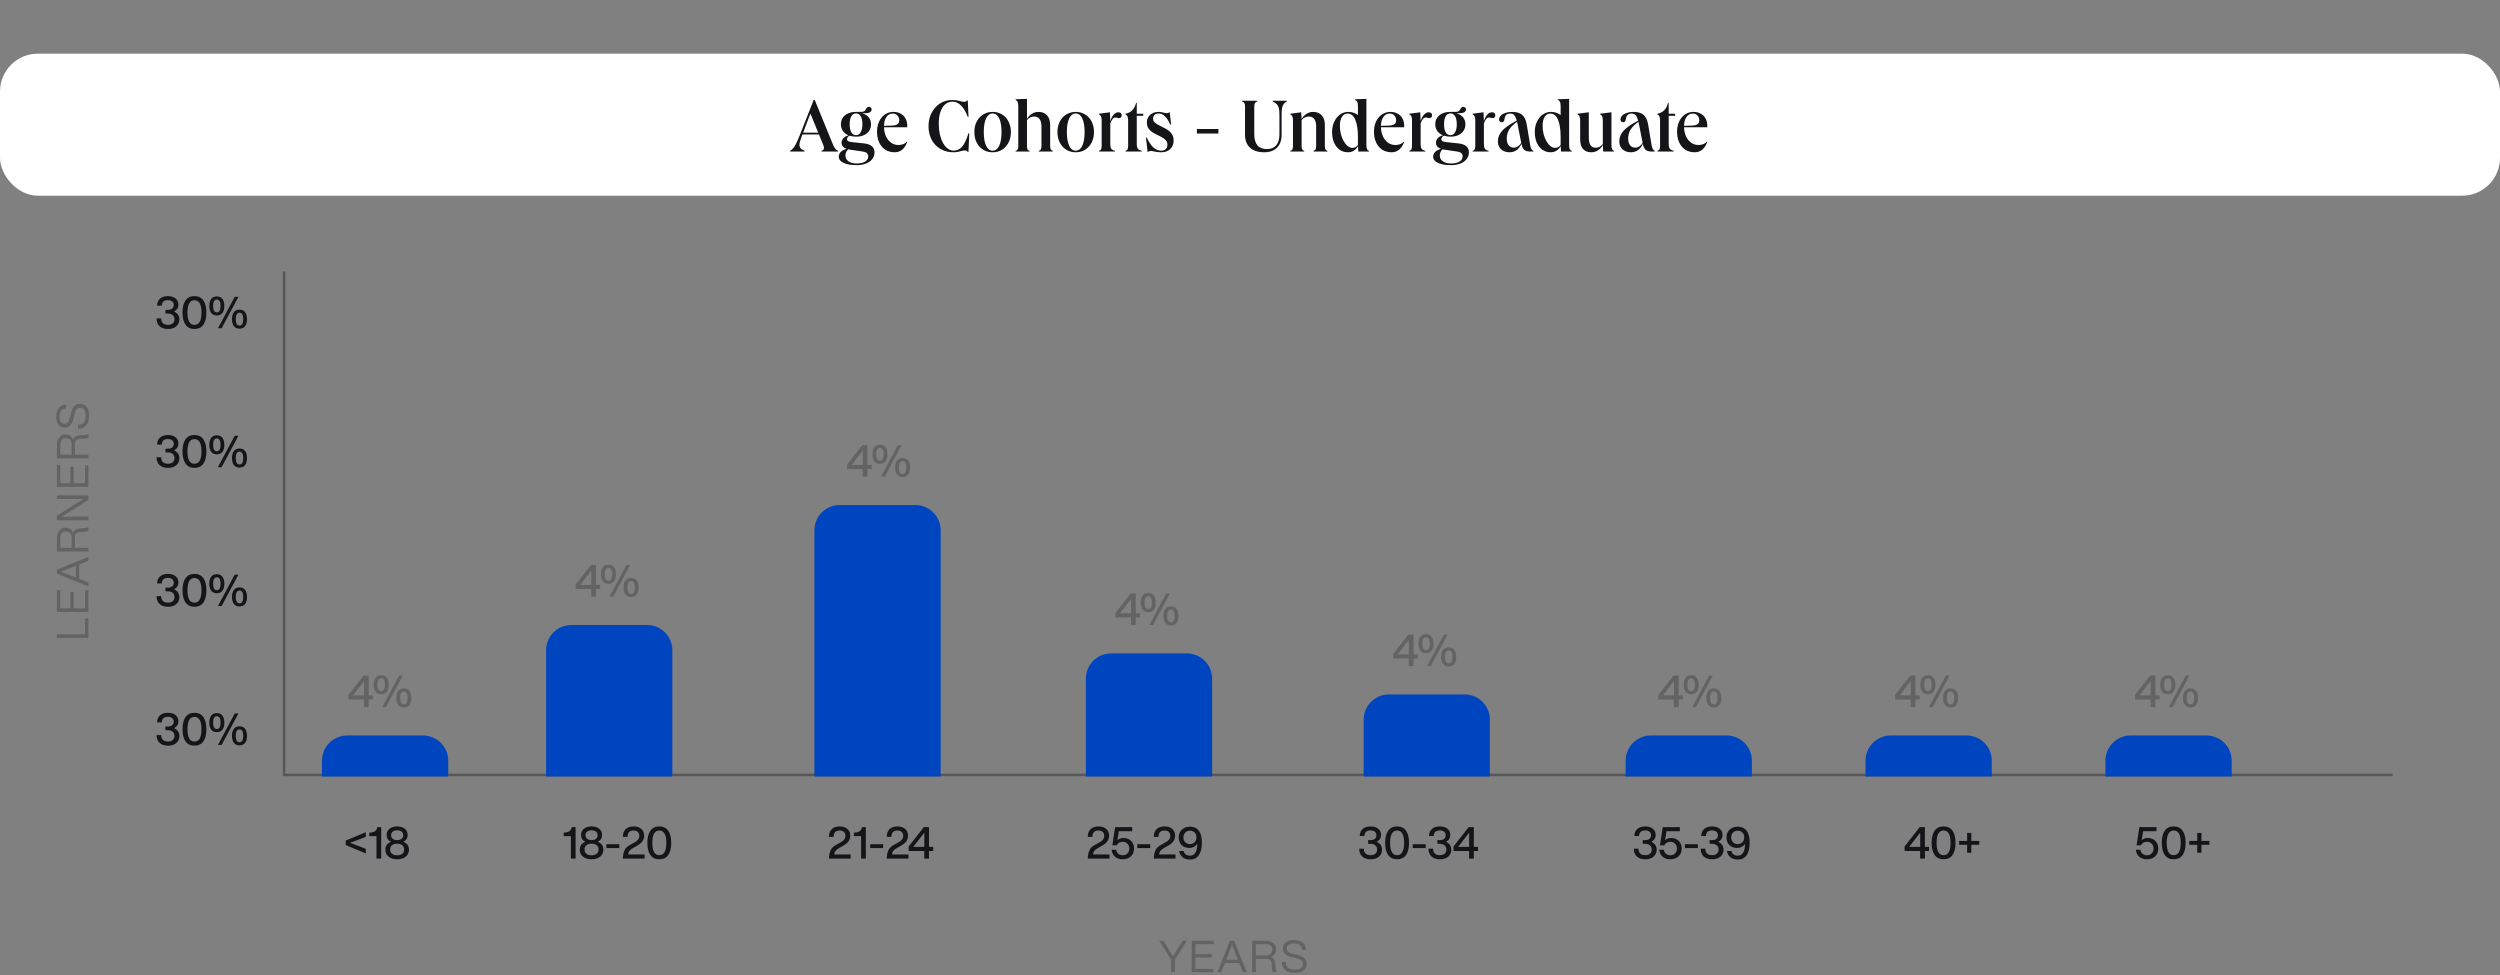 <svg width="792" height="309" viewBox="0 0 792 309" fill="none" xmlns="http://www.w3.org/2000/svg">
<rect x="0" y="0" width="792" height="309" fill="#808080" stroke="none"/>
<rect y="17" width="792" height="45" rx="12" fill="white"/>
<path d="M250.309 48V47.76C250.629 47.584 250.925 47.344 251.197 47.04C251.485 46.736 251.773 46.312 252.061 45.768C252.349 45.224 252.677 44.512 253.045 43.632L257.773 31.68H258.109L263.917 45.864C264.333 46.888 264.853 47.52 265.477 47.76V48H260.221V47.76C260.765 47.632 261.037 47.328 261.037 46.848C261.037 46.704 261.013 46.544 260.965 46.368C260.917 46.176 260.813 45.904 260.653 45.552L259.453 42.6H254.221L254.053 43.008C253.781 43.744 253.581 44.328 253.453 44.76C253.325 45.192 253.261 45.544 253.261 45.816C253.261 46.296 253.389 46.688 253.645 46.992C253.901 47.296 254.317 47.544 254.893 47.736V48H250.309ZM254.437 42.024H259.213L256.741 35.976L254.437 42.024ZM271.337 52.32C270.185 52.32 269.185 52.208 268.337 51.984C267.505 51.76 266.857 51.448 266.393 51.048C265.945 50.648 265.721 50.168 265.721 49.608C265.721 49.064 265.937 48.568 266.369 48.12C266.817 47.688 267.425 47.368 268.193 47.16C267.137 46.776 266.609 46.112 266.609 45.168C266.609 44.656 266.801 44.192 267.185 43.776C267.569 43.36 268.113 43.056 268.817 42.864C268.065 42.56 267.473 42.104 267.041 41.496C266.609 40.888 266.393 40.176 266.393 39.36C266.393 38.576 266.593 37.888 266.993 37.296C267.393 36.704 267.945 36.248 268.649 35.928C269.369 35.608 270.217 35.448 271.193 35.448H272.801C273.233 35.448 273.553 35.384 273.761 35.256C273.969 35.128 274.161 34.904 274.337 34.584C274.465 34.328 274.601 34.144 274.745 34.032C274.889 33.904 275.057 33.84 275.249 33.84C275.505 33.84 275.713 33.92 275.873 34.08C276.049 34.24 276.137 34.432 276.137 34.656C276.137 35.472 275.369 35.88 273.833 35.88H273.233V35.952C274.097 36.192 274.761 36.608 275.225 37.2C275.705 37.792 275.945 38.512 275.945 39.36C275.945 40.16 275.745 40.856 275.345 41.448C274.961 42.024 274.409 42.48 273.689 42.816C272.985 43.136 272.153 43.296 271.193 43.296C270.457 43.296 269.785 43.192 269.177 42.984C268.889 43.112 268.673 43.28 268.529 43.488C268.401 43.68 268.337 43.88 268.337 44.088C268.337 44.376 268.465 44.592 268.721 44.736C268.977 44.88 269.433 44.984 270.089 45.048L273.761 45.432C274.881 45.56 275.705 45.864 276.233 46.344C276.777 46.808 277.049 47.456 277.049 48.288C277.049 49.104 276.809 49.808 276.329 50.4C275.865 51.008 275.201 51.48 274.337 51.816C273.489 52.152 272.489 52.32 271.337 52.32ZM271.193 35.928C270.553 35.928 270.057 36.224 269.705 36.816C269.353 37.408 269.177 38.256 269.177 39.36C269.177 40.464 269.353 41.32 269.705 41.928C270.057 42.52 270.553 42.816 271.193 42.816C271.817 42.816 272.305 42.52 272.657 41.928C273.025 41.32 273.209 40.464 273.209 39.36C273.209 38.256 273.033 37.408 272.681 36.816C272.329 36.224 271.833 35.928 271.193 35.928ZM267.833 49.272C267.833 50.04 268.153 50.648 268.793 51.096C269.433 51.56 270.305 51.792 271.409 51.792C272.529 51.792 273.417 51.592 274.073 51.192C274.729 50.792 275.057 50.248 275.057 49.56C275.057 49.112 274.905 48.752 274.601 48.48C274.297 48.224 273.809 48.056 273.137 47.976L269.489 47.448C269.217 47.416 268.961 47.368 268.721 47.304C268.449 47.528 268.233 47.816 268.073 48.168C267.913 48.52 267.833 48.888 267.833 49.272ZM283.434 48.24C282.314 48.24 281.33 47.976 280.482 47.448C279.65 46.904 279.002 46.144 278.538 45.168C278.074 44.192 277.842 43.048 277.842 41.736C277.842 40.824 277.97 39.984 278.226 39.216C278.482 38.448 278.842 37.784 279.306 37.224C279.77 36.664 280.314 36.232 280.938 35.928C281.578 35.608 282.274 35.448 283.026 35.448C283.906 35.448 284.674 35.632 285.33 36C286.002 36.352 286.514 36.864 286.866 37.536C287.234 38.192 287.418 38.96 287.418 39.84V40.32H280.05C280.082 41.408 280.298 42.376 280.698 43.224C281.098 44.072 281.634 44.736 282.306 45.216C282.994 45.696 283.77 45.936 284.634 45.936C285.754 45.936 286.634 45.592 287.274 44.904L287.418 44.976C286.602 47.152 285.274 48.24 283.434 48.24ZM282.81 35.976C281.994 35.976 281.338 36.328 280.842 37.032C280.346 37.72 280.082 38.664 280.05 39.864L282.378 39.792C283.258 39.776 283.89 39.64 284.274 39.384C284.674 39.128 284.874 38.712 284.874 38.136C284.874 37.496 284.682 36.976 284.298 36.576C283.93 36.176 283.434 35.976 282.81 35.976ZM302.104 48.24C300.92 48.24 299.84 48.04 298.864 47.64C297.904 47.24 297.072 46.68 296.368 45.96C295.664 45.224 295.12 44.352 294.736 43.344C294.352 42.336 294.16 41.224 294.16 40.008C294.16 38.808 294.344 37.704 294.712 36.696C295.096 35.688 295.624 34.808 296.296 34.056C296.968 33.304 297.76 32.72 298.672 32.304C299.6 31.888 300.608 31.68 301.696 31.68C302.272 31.68 302.8 31.728 303.28 31.824C303.76 31.92 304.184 32.016 304.552 32.112C304.92 32.208 305.224 32.256 305.464 32.256C305.848 32.256 306.16 32.104 306.4 31.8H306.592L306.832 37.008H306.568C306.008 35.456 305.312 34.272 304.48 33.456C303.648 32.624 302.752 32.208 301.792 32.208C300.88 32.208 300.096 32.488 299.44 33.048C298.784 33.608 298.28 34.408 297.928 35.448C297.576 36.488 297.4 37.728 297.4 39.168C297.4 40.4 297.512 41.536 297.736 42.576C297.976 43.6 298.312 44.504 298.744 45.288C299.176 46.056 299.68 46.656 300.256 47.088C300.832 47.504 301.456 47.712 302.128 47.712C303.184 47.712 304.08 47.288 304.816 46.44C305.552 45.576 306.208 44.184 306.784 42.264H307.072L306.808 48.12H306.592C306.368 47.816 306.048 47.664 305.632 47.664C305.36 47.664 305.048 47.712 304.696 47.808C304.36 47.904 303.976 48 303.544 48.096C303.112 48.192 302.632 48.24 302.104 48.24ZM314.47 48.24C313.622 48.24 312.846 48.088 312.142 47.784C311.438 47.464 310.822 47.016 310.294 46.44C309.782 45.864 309.382 45.192 309.094 44.424C308.822 43.64 308.686 42.776 308.686 41.832C308.686 40.888 308.822 40.032 309.094 39.264C309.382 38.48 309.782 37.808 310.294 37.248C310.822 36.672 311.438 36.232 312.142 35.928C312.846 35.608 313.622 35.448 314.47 35.448C315.318 35.448 316.094 35.608 316.798 35.928C317.518 36.232 318.134 36.672 318.646 37.248C319.158 37.808 319.55 38.48 319.822 39.264C320.11 40.032 320.254 40.888 320.254 41.832C320.254 42.776 320.11 43.64 319.822 44.424C319.55 45.192 319.15 45.864 318.622 46.44C318.11 47.016 317.502 47.464 316.798 47.784C316.094 48.088 315.318 48.24 314.47 48.24ZM314.47 35.952C313.59 35.952 312.902 36.464 312.406 37.488C311.91 38.512 311.662 39.96 311.662 41.832C311.662 43.704 311.91 45.16 312.406 46.2C312.902 47.224 313.59 47.736 314.47 47.736C315.35 47.736 316.038 47.224 316.534 46.2C317.03 45.16 317.278 43.704 317.278 41.832C317.278 39.96 317.03 38.512 316.534 37.488C316.038 36.464 315.35 35.952 314.47 35.952ZM329.091 48V47.784C329.395 47.72 329.611 47.568 329.739 47.328C329.867 47.088 329.931 46.728 329.931 46.248V40.128C329.931 37.984 329.139 36.912 327.555 36.912C327.155 36.912 326.763 37.008 326.379 37.2C325.995 37.392 325.651 37.672 325.347 38.04V46.464C325.347 46.864 325.411 47.168 325.539 47.376C325.683 47.584 325.899 47.72 326.187 47.784V48H321.747V47.784C322.035 47.72 322.243 47.584 322.371 47.376C322.515 47.168 322.587 46.864 322.587 46.464V33.624C322.587 33.016 322.523 32.576 322.395 32.304C322.283 32.032 322.067 31.816 321.747 31.656V31.44L325.347 31.32V37.704C325.731 37 326.243 36.448 326.883 36.048C327.523 35.648 328.219 35.448 328.971 35.448C330.155 35.448 331.067 35.816 331.707 36.552C332.363 37.272 332.691 38.288 332.691 39.6V46.248C332.691 46.728 332.755 47.088 332.883 47.328C333.011 47.568 333.227 47.72 333.531 47.784V48H329.091ZM340.79 48.24C339.942 48.24 339.166 48.088 338.462 47.784C337.758 47.464 337.142 47.016 336.614 46.44C336.102 45.864 335.702 45.192 335.414 44.424C335.142 43.64 335.006 42.776 335.006 41.832C335.006 40.888 335.142 40.032 335.414 39.264C335.702 38.48 336.102 37.808 336.614 37.248C337.142 36.672 337.758 36.232 338.462 35.928C339.166 35.608 339.942 35.448 340.79 35.448C341.638 35.448 342.414 35.608 343.118 35.928C343.838 36.232 344.454 36.672 344.966 37.248C345.478 37.808 345.87 38.48 346.142 39.264C346.43 40.032 346.574 40.888 346.574 41.832C346.574 42.776 346.43 43.64 346.142 44.424C345.87 45.192 345.47 45.864 344.942 46.44C344.43 47.016 343.822 47.464 343.118 47.784C342.414 48.088 341.638 48.24 340.79 48.24ZM340.79 35.952C339.91 35.952 339.222 36.464 338.726 37.488C338.23 38.512 337.982 39.96 337.982 41.832C337.982 43.704 338.23 45.16 338.726 46.2C339.222 47.224 339.91 47.736 340.79 47.736C341.67 47.736 342.358 47.224 342.854 46.2C343.35 45.16 343.598 43.704 343.598 41.832C343.598 39.96 343.35 38.512 342.854 37.488C342.358 36.464 341.67 35.952 340.79 35.952ZM348.164 48V47.784C348.468 47.72 348.684 47.568 348.812 47.328C348.94 47.088 349.004 46.728 349.004 46.248V38.208C349.004 37.6 348.94 37.16 348.812 36.888C348.7 36.616 348.484 36.4 348.164 36.24V36.024L351.62 35.568L351.74 38.352C352.012 37.488 352.372 36.808 352.82 36.312C353.268 35.816 353.756 35.568 354.284 35.568C354.62 35.568 354.884 35.656 355.076 35.832C355.268 35.992 355.364 36.216 355.364 36.504C355.364 36.776 355.284 37 355.124 37.176C354.964 37.336 354.756 37.416 354.5 37.416C354.276 37.416 354.084 37.384 353.924 37.32C353.764 37.256 353.588 37.224 353.396 37.224C353.044 37.224 352.748 37.368 352.508 37.656C352.268 37.928 352.012 38.4 351.74 39.072V45.696C351.74 46.352 351.844 46.832 352.052 47.136C352.26 47.424 352.652 47.64 353.228 47.784V48H348.164ZM356.554 36.024C357.434 35.864 358.146 35.504 358.69 34.944C359.25 34.384 359.658 33.608 359.914 32.616H360.13V36.024H362.17V36.696H360.13V45.624C360.13 46.088 360.178 46.456 360.274 46.728C360.37 47 360.53 47.216 360.754 47.376C360.994 47.536 361.314 47.672 361.714 47.784V48H356.554V47.784C356.842 47.72 357.05 47.576 357.178 47.352C357.322 47.112 357.394 46.744 357.394 46.248V38.256C357.394 37.648 357.33 37.2 357.202 36.912C357.09 36.608 356.874 36.384 356.554 36.24V36.024ZM363.308 43.56C363.932 44.936 364.612 45.976 365.348 46.68C366.1 47.384 366.948 47.736 367.892 47.736C368.5 47.736 368.972 47.568 369.308 47.232C369.66 46.88 369.836 46.408 369.836 45.816C369.836 45.352 369.716 44.96 369.476 44.64C369.236 44.304 368.924 44.016 368.54 43.776C368.156 43.52 367.732 43.28 367.268 43.056C366.804 42.832 366.34 42.6 365.876 42.36C365.428 42.12 365.004 41.848 364.604 41.544C364.22 41.224 363.908 40.848 363.668 40.416C363.444 39.984 363.332 39.464 363.332 38.856C363.332 38.184 363.484 37.592 363.788 37.08C364.108 36.568 364.548 36.168 365.108 35.88C365.668 35.592 366.324 35.448 367.076 35.448C367.476 35.448 367.828 35.488 368.132 35.568C368.436 35.632 368.7 35.696 368.924 35.76C369.164 35.824 369.388 35.856 369.596 35.856C369.98 35.856 370.244 35.76 370.388 35.568H370.58L371.012 39.48H370.772C370.228 38.312 369.652 37.432 369.044 36.84C368.452 36.248 367.788 35.952 367.052 35.952C366.508 35.952 366.076 36.104 365.756 36.408C365.436 36.696 365.276 37.096 365.276 37.608C365.276 37.992 365.396 38.32 365.636 38.592C365.876 38.864 366.188 39.12 366.572 39.36C366.956 39.584 367.38 39.808 367.844 40.032C368.308 40.24 368.772 40.472 369.236 40.728C369.7 40.984 370.124 41.28 370.508 41.616C370.908 41.952 371.22 42.352 371.444 42.816C371.684 43.28 371.804 43.832 371.804 44.472C371.804 45.24 371.644 45.904 371.324 46.464C371.004 47.024 370.548 47.464 369.956 47.784C369.364 48.088 368.668 48.24 367.868 48.24C367.356 48.24 366.9 48.208 366.5 48.144C366.116 48.08 365.772 48.016 365.468 47.952C365.164 47.872 364.884 47.832 364.628 47.832C364.212 47.832 363.916 47.928 363.74 48.12H363.548L363.044 43.56H363.308ZM385.996 42.312H379.18V40.872H385.996V42.312ZM400.522 48.24C398.586 48.24 397.082 47.76 396.01 46.8C394.954 45.824 394.426 44.464 394.426 42.72V33.792C394.426 33.264 394.354 32.88 394.21 32.64C394.066 32.4 393.826 32.24 393.49 32.16V31.92H398.29V32.16C397.954 32.24 397.714 32.4 397.57 32.64C397.426 32.88 397.354 33.264 397.354 33.792V42.504C397.354 45.656 398.698 47.232 401.386 47.232C402.65 47.232 403.618 46.832 404.29 46.032C404.978 45.232 405.322 44.104 405.322 42.648V36.24C405.322 35.44 405.258 34.784 405.13 34.272C405.002 33.744 404.778 33.32 404.458 33C404.138 32.664 403.714 32.384 403.186 32.16V31.92H407.626V32.16C407.258 32.352 406.954 32.6 406.714 32.904C406.49 33.192 406.314 33.592 406.186 34.104C406.074 34.616 406.018 35.28 406.018 36.096V42.744C406.018 43.896 405.802 44.88 405.37 45.696C404.938 46.512 404.306 47.144 403.474 47.592C402.658 48.024 401.674 48.24 400.522 48.24ZM408.773 48V47.784C409.077 47.72 409.293 47.568 409.421 47.328C409.549 47.088 409.613 46.728 409.613 46.248V38.256C409.613 37.648 409.549 37.2 409.421 36.912C409.309 36.608 409.093 36.384 408.773 36.24V36.024L412.229 35.568L412.349 37.728C412.733 37.024 413.245 36.472 413.885 36.072C414.525 35.656 415.229 35.448 415.997 35.448C417.165 35.448 418.077 35.816 418.733 36.552C419.389 37.272 419.717 38.288 419.717 39.6V46.248C419.717 46.728 419.781 47.088 419.909 47.328C420.037 47.568 420.253 47.72 420.557 47.784V48H416.117V47.784C416.421 47.72 416.637 47.568 416.765 47.328C416.893 47.088 416.957 46.728 416.957 46.248V40.128C416.957 37.984 416.165 36.912 414.581 36.912C414.181 36.912 413.781 37.008 413.381 37.2C412.997 37.392 412.653 37.672 412.349 38.04V46.248C412.349 46.728 412.413 47.088 412.541 47.328C412.685 47.568 412.901 47.72 413.189 47.784V48H408.773ZM427.022 48.24C426.03 48.24 425.158 47.976 424.406 47.448C423.654 46.904 423.062 46.152 422.63 45.192C422.214 44.216 422.006 43.088 422.006 41.808C422.006 40.912 422.134 40.08 422.39 39.312C422.646 38.544 423.006 37.872 423.47 37.296C423.934 36.704 424.478 36.248 425.102 35.928C425.726 35.608 426.406 35.448 427.142 35.448C428.278 35.448 429.294 35.776 430.19 36.432V33.624C430.19 33 430.126 32.56 429.998 32.304C429.886 32.032 429.662 31.816 429.326 31.656V31.44L432.878 31.32V45.888C432.878 46.512 432.942 46.968 433.07 47.256C433.198 47.528 433.414 47.704 433.718 47.784V48H430.31L430.214 46.296C429.91 46.872 429.478 47.344 428.918 47.712C428.358 48.064 427.726 48.24 427.022 48.24ZM424.478 39.864C424.478 40.76 424.582 41.632 424.79 42.48C425.014 43.312 425.31 44.056 425.678 44.712C426.046 45.368 426.47 45.888 426.95 46.272C427.43 46.656 427.926 46.848 428.438 46.848C428.822 46.848 429.158 46.768 429.446 46.608C429.75 46.448 429.998 46.216 430.19 45.912V43.416C430.19 41.032 429.91 39.2 429.35 37.92C428.79 36.624 427.982 35.976 426.926 35.976C426.174 35.976 425.574 36.328 425.126 37.032C424.694 37.72 424.478 38.664 424.478 39.864ZM440.864 48.24C439.744 48.24 438.76 47.976 437.912 47.448C437.08 46.904 436.432 46.144 435.968 45.168C435.504 44.192 435.272 43.048 435.272 41.736C435.272 40.824 435.4 39.984 435.656 39.216C435.912 38.448 436.272 37.784 436.736 37.224C437.2 36.664 437.744 36.232 438.368 35.928C439.008 35.608 439.704 35.448 440.456 35.448C441.336 35.448 442.104 35.632 442.76 36C443.432 36.352 443.944 36.864 444.296 37.536C444.664 38.192 444.848 38.96 444.848 39.84V40.32H437.48C437.512 41.408 437.728 42.376 438.128 43.224C438.528 44.072 439.064 44.736 439.736 45.216C440.424 45.696 441.2 45.936 442.064 45.936C443.184 45.936 444.064 45.592 444.704 44.904L444.848 44.976C444.032 47.152 442.704 48.24 440.864 48.24ZM440.24 35.976C439.424 35.976 438.768 36.328 438.272 37.032C437.776 37.72 437.512 38.664 437.48 39.864L439.808 39.792C440.688 39.776 441.32 39.64 441.704 39.384C442.104 39.128 442.304 38.712 442.304 38.136C442.304 37.496 442.112 36.976 441.728 36.576C441.36 36.176 440.864 35.976 440.24 35.976ZM446.484 48V47.784C446.788 47.72 447.004 47.568 447.132 47.328C447.26 47.088 447.324 46.728 447.324 46.248V38.208C447.324 37.6 447.26 37.16 447.132 36.888C447.02 36.616 446.804 36.4 446.484 36.24V36.024L449.94 35.568L450.06 38.352C450.332 37.488 450.692 36.808 451.14 36.312C451.588 35.816 452.076 35.568 452.604 35.568C452.94 35.568 453.204 35.656 453.396 35.832C453.588 35.992 453.684 36.216 453.684 36.504C453.684 36.776 453.604 37 453.444 37.176C453.284 37.336 453.076 37.416 452.82 37.416C452.596 37.416 452.404 37.384 452.244 37.32C452.084 37.256 451.908 37.224 451.716 37.224C451.364 37.224 451.068 37.368 450.828 37.656C450.588 37.928 450.332 38.4 450.06 39.072V45.696C450.06 46.352 450.164 46.832 450.372 47.136C450.58 47.424 450.972 47.64 451.548 47.784V48H446.484ZM459.633 52.32C458.481 52.32 457.481 52.208 456.633 51.984C455.801 51.76 455.153 51.448 454.689 51.048C454.241 50.648 454.017 50.168 454.017 49.608C454.017 49.064 454.233 48.568 454.665 48.12C455.113 47.688 455.721 47.368 456.489 47.16C455.433 46.776 454.905 46.112 454.905 45.168C454.905 44.656 455.097 44.192 455.481 43.776C455.865 43.36 456.409 43.056 457.113 42.864C456.361 42.56 455.769 42.104 455.337 41.496C454.905 40.888 454.689 40.176 454.689 39.36C454.689 38.576 454.889 37.888 455.289 37.296C455.689 36.704 456.241 36.248 456.945 35.928C457.665 35.608 458.513 35.448 459.489 35.448H461.097C461.529 35.448 461.849 35.384 462.057 35.256C462.265 35.128 462.457 34.904 462.633 34.584C462.761 34.328 462.897 34.144 463.041 34.032C463.185 33.904 463.353 33.84 463.545 33.84C463.801 33.84 464.009 33.92 464.169 34.08C464.345 34.24 464.433 34.432 464.433 34.656C464.433 35.472 463.665 35.88 462.129 35.88H461.529V35.952C462.393 36.192 463.057 36.608 463.521 37.2C464.001 37.792 464.241 38.512 464.241 39.36C464.241 40.16 464.041 40.856 463.641 41.448C463.257 42.024 462.705 42.48 461.985 42.816C461.281 43.136 460.449 43.296 459.489 43.296C458.753 43.296 458.081 43.192 457.473 42.984C457.185 43.112 456.969 43.28 456.825 43.488C456.697 43.68 456.633 43.88 456.633 44.088C456.633 44.376 456.761 44.592 457.017 44.736C457.273 44.88 457.729 44.984 458.385 45.048L462.057 45.432C463.177 45.56 464.001 45.864 464.529 46.344C465.073 46.808 465.345 47.456 465.345 48.288C465.345 49.104 465.105 49.808 464.625 50.4C464.161 51.008 463.497 51.48 462.633 51.816C461.785 52.152 460.785 52.32 459.633 52.32ZM459.489 35.928C458.849 35.928 458.353 36.224 458.001 36.816C457.649 37.408 457.473 38.256 457.473 39.36C457.473 40.464 457.649 41.32 458.001 41.928C458.353 42.52 458.849 42.816 459.489 42.816C460.113 42.816 460.601 42.52 460.953 41.928C461.321 41.32 461.505 40.464 461.505 39.36C461.505 38.256 461.329 37.408 460.977 36.816C460.625 36.224 460.129 35.928 459.489 35.928ZM456.129 49.272C456.129 50.04 456.449 50.648 457.089 51.096C457.729 51.56 458.601 51.792 459.705 51.792C460.825 51.792 461.713 51.592 462.369 51.192C463.025 50.792 463.353 50.248 463.353 49.56C463.353 49.112 463.201 48.752 462.897 48.48C462.593 48.224 462.105 48.056 461.433 47.976L457.785 47.448C457.513 47.416 457.257 47.368 457.017 47.304C456.745 47.528 456.529 47.816 456.369 48.168C456.209 48.52 456.129 48.888 456.129 49.272ZM466.523 48V47.784C466.827 47.72 467.043 47.568 467.171 47.328C467.299 47.088 467.363 46.728 467.363 46.248V38.208C467.363 37.6 467.299 37.16 467.171 36.888C467.059 36.616 466.843 36.4 466.523 36.24V36.024L469.979 35.568L470.099 38.352C470.371 37.488 470.731 36.808 471.179 36.312C471.627 35.816 472.115 35.568 472.643 35.568C472.979 35.568 473.243 35.656 473.435 35.832C473.627 35.992 473.723 36.216 473.723 36.504C473.723 36.776 473.643 37 473.483 37.176C473.323 37.336 473.115 37.416 472.859 37.416C472.635 37.416 472.443 37.384 472.283 37.32C472.123 37.256 471.947 37.224 471.755 37.224C471.403 37.224 471.107 37.368 470.867 37.656C470.627 37.928 470.371 38.4 470.099 39.072V45.696C470.099 46.352 470.203 46.832 470.411 47.136C470.619 47.424 471.011 47.64 471.587 47.784V48H466.523ZM478.228 48.24C477.492 48.24 476.844 48.096 476.284 47.808C475.724 47.52 475.292 47.12 474.988 46.608C474.684 46.08 474.532 45.456 474.532 44.736C474.532 43.52 475.004 42.392 475.948 41.352C476.908 40.312 478.428 39.272 480.508 38.232C480.284 37.384 480.02 36.8 479.716 36.48C479.412 36.144 478.988 35.976 478.444 35.976C477.356 35.976 476.748 36.56 476.62 37.728C476.54 38.4 476.252 38.736 475.756 38.736C475.5 38.736 475.292 38.656 475.132 38.496C474.988 38.336 474.916 38.12 474.916 37.848C474.916 37.4 475.092 36.992 475.444 36.624C475.812 36.256 476.3 35.968 476.908 35.76C477.532 35.552 478.236 35.448 479.02 35.448C479.98 35.448 480.772 35.592 481.396 35.88C482.036 36.152 482.54 36.6 482.908 37.224C483.276 37.832 483.54 38.632 483.7 39.624L484.756 45.936C484.948 47.04 485.292 47.656 485.788 47.784V48H484.708C483.876 48 483.26 47.816 482.86 47.448C482.46 47.08 482.172 46.456 481.996 45.576C481.58 46.456 481.06 47.12 480.436 47.568C479.812 48.016 479.076 48.24 478.228 48.24ZM477.34 43.896C477.34 44.792 477.54 45.496 477.94 46.008C478.34 46.52 478.892 46.776 479.596 46.776C480.044 46.776 480.484 46.632 480.916 46.344C481.348 46.056 481.684 45.696 481.924 45.264L480.796 39.48C480.732 39.144 480.668 38.848 480.604 38.592C479.436 39.408 478.596 40.24 478.084 41.088C477.588 41.92 477.34 42.856 477.34 43.896ZM491.241 48.24C490.249 48.24 489.377 47.976 488.625 47.448C487.873 46.904 487.281 46.152 486.849 45.192C486.433 44.216 486.225 43.088 486.225 41.808C486.225 40.912 486.353 40.08 486.609 39.312C486.865 38.544 487.225 37.872 487.689 37.296C488.153 36.704 488.697 36.248 489.321 35.928C489.945 35.608 490.625 35.448 491.361 35.448C492.497 35.448 493.513 35.776 494.409 36.432V33.624C494.409 33 494.345 32.56 494.217 32.304C494.105 32.032 493.881 31.816 493.545 31.656V31.44L497.097 31.32V45.888C497.097 46.512 497.161 46.968 497.289 47.256C497.417 47.528 497.633 47.704 497.937 47.784V48H494.529L494.433 46.296C494.129 46.872 493.697 47.344 493.137 47.712C492.577 48.064 491.945 48.24 491.241 48.24ZM488.697 39.864C488.697 40.76 488.801 41.632 489.009 42.48C489.233 43.312 489.529 44.056 489.897 44.712C490.265 45.368 490.689 45.888 491.169 46.272C491.649 46.656 492.145 46.848 492.657 46.848C493.041 46.848 493.377 46.768 493.665 46.608C493.969 46.448 494.217 46.216 494.409 45.912V43.416C494.409 41.032 494.129 39.2 493.569 37.92C493.009 36.624 492.201 35.976 491.145 35.976C490.393 35.976 489.793 36.328 489.345 37.032C488.913 37.72 488.697 38.664 488.697 39.864ZM504.123 48.24C502.971 48.24 502.091 47.888 501.483 47.184C500.891 46.48 500.595 45.456 500.595 44.112V38.256C500.595 37.648 500.531 37.2 500.403 36.912C500.291 36.608 500.075 36.384 499.755 36.24V36.024L503.331 35.568V43.368C503.331 44.568 503.507 45.44 503.859 45.984C504.227 46.528 504.795 46.8 505.563 46.8C506.395 46.8 507.131 46.416 507.771 45.648V38.256C507.771 37.648 507.707 37.2 507.579 36.912C507.467 36.608 507.251 36.384 506.931 36.24V36.024L510.507 35.568V45.888C510.507 46.512 510.571 46.968 510.699 47.256C510.827 47.528 511.043 47.704 511.347 47.784V48H507.891L507.771 45.96C507.355 46.696 506.827 47.264 506.187 47.664C505.563 48.048 504.875 48.24 504.123 48.24ZM516.689 48.24C515.953 48.24 515.305 48.096 514.745 47.808C514.185 47.52 513.753 47.12 513.449 46.608C513.145 46.08 512.993 45.456 512.993 44.736C512.993 43.52 513.465 42.392 514.409 41.352C515.369 40.312 516.889 39.272 518.969 38.232C518.745 37.384 518.481 36.8 518.177 36.48C517.873 36.144 517.449 35.976 516.905 35.976C515.817 35.976 515.209 36.56 515.081 37.728C515.001 38.4 514.713 38.736 514.217 38.736C513.961 38.736 513.753 38.656 513.593 38.496C513.449 38.336 513.377 38.12 513.377 37.848C513.377 37.4 513.553 36.992 513.905 36.624C514.273 36.256 514.761 35.968 515.369 35.76C515.993 35.552 516.697 35.448 517.481 35.448C518.441 35.448 519.233 35.592 519.857 35.88C520.497 36.152 521.001 36.6 521.369 37.224C521.737 37.832 522.001 38.632 522.161 39.624L523.217 45.936C523.409 47.04 523.753 47.656 524.249 47.784V48H523.169C522.337 48 521.721 47.816 521.321 47.448C520.921 47.08 520.633 46.456 520.457 45.576C520.041 46.456 519.521 47.12 518.897 47.568C518.273 48.016 517.537 48.24 516.689 48.24ZM515.801 43.896C515.801 44.792 516.001 45.496 516.401 46.008C516.801 46.52 517.353 46.776 518.057 46.776C518.505 46.776 518.945 46.632 519.377 46.344C519.809 46.056 520.145 45.696 520.385 45.264L519.257 39.48C519.193 39.144 519.129 38.848 519.065 38.592C517.897 39.408 517.057 40.24 516.545 41.088C516.049 41.92 515.801 42.856 515.801 43.896ZM525.07 36.024C525.95 35.864 526.662 35.504 527.206 34.944C527.766 34.384 528.174 33.608 528.43 32.616H528.646V36.024H530.686V36.696H528.646V45.624C528.646 46.088 528.694 46.456 528.79 46.728C528.886 47 529.046 47.216 529.27 47.376C529.51 47.536 529.83 47.672 530.23 47.784V48H525.07V47.784C525.358 47.72 525.566 47.576 525.694 47.352C525.838 47.112 525.91 46.744 525.91 46.248V38.256C525.91 37.648 525.846 37.2 525.718 36.912C525.606 36.608 525.39 36.384 525.07 36.24V36.024ZM536.887 48.24C535.767 48.24 534.783 47.976 533.935 47.448C533.103 46.904 532.455 46.144 531.991 45.168C531.527 44.192 531.295 43.048 531.295 41.736C531.295 40.824 531.423 39.984 531.679 39.216C531.935 38.448 532.295 37.784 532.759 37.224C533.223 36.664 533.767 36.232 534.391 35.928C535.031 35.608 535.727 35.448 536.479 35.448C537.359 35.448 538.127 35.632 538.783 36C539.455 36.352 539.967 36.864 540.319 37.536C540.687 38.192 540.871 38.96 540.871 39.84V40.32H533.503C533.535 41.408 533.751 42.376 534.151 43.224C534.551 44.072 535.087 44.736 535.759 45.216C536.447 45.696 537.223 45.936 538.087 45.936C539.207 45.936 540.087 45.592 540.727 44.904L540.871 44.976C540.055 47.152 538.727 48.24 536.887 48.24ZM536.263 35.976C535.447 35.976 534.791 36.328 534.295 37.032C533.799 37.72 533.535 38.664 533.503 39.864L535.831 39.792C536.711 39.776 537.343 39.64 537.727 39.384C538.127 39.128 538.327 38.712 538.327 38.136C538.327 37.496 538.135 36.976 537.751 36.576C537.383 36.176 536.887 35.976 536.263 35.976Z" fill="#151419"/>
<path d="M758 245.5H90V86" stroke="#575757" stroke-width="0.8"/>
<path d="M102 241C102 236.582 105.582 233 110 233H134C138.418 233 142 236.582 142 241V246H102V241Z" fill="#0045C0"/>
<path d="M173 206C173 201.582 176.582 198 181 198H205C209.418 198 213 201.582 213 206V246H173V206Z" fill="#0045C0"/>
<path d="M258 168C258 163.582 261.582 160 266 160H290C294.418 160 298 163.582 298 168V246H258V168Z" fill="#0045C0"/>
<path d="M344 215C344 210.582 347.582 207 352 207H376C380.418 207 384 210.582 384 215V246H344V215Z" fill="#0045C0"/>
<path d="M432 228C432 223.582 435.582 220 440 220H464C468.418 220 472 223.582 472 228V246H432V228Z" fill="#0045C0"/>
<path d="M515 241C515 236.582 518.582 233 523 233H547C551.418 233 555 236.582 555 241V246H515V241Z" fill="#0045C0"/>
<path d="M591 241C591 236.582 594.582 233 599 233H623C627.418 233 631 236.582 631 241V246H591V241Z" fill="#0045C0"/>
<path d="M667 241C667 236.582 670.582 233 675 233H699C703.418 233 707 236.582 707 241V246H667V241Z" fill="#0045C0"/>
<path opacity="0.7" d="M116.804 220.29H118.134V221.592H116.804V224H115.306V221.592H110.378V220.164L115.166 214.032H116.804V220.29ZM115.32 220.29V215.796L111.82 220.29H115.32ZM122.546 219.142C122.135 219.674 121.542 219.94 120.768 219.94C119.993 219.94 119.4 219.674 118.99 219.142C118.579 218.601 118.374 217.863 118.374 216.93C118.374 215.969 118.579 215.227 118.99 214.704C119.4 214.172 119.993 213.906 120.768 213.906C121.542 213.906 122.13 214.172 122.532 214.704C122.942 215.227 123.148 215.969 123.148 216.93C123.148 217.882 122.947 218.619 122.546 219.142ZM122.28 224H121.118L126.438 214.032H127.6L122.28 224ZM119.592 216.93C119.592 218.283 119.984 218.96 120.768 218.96C121.552 218.96 121.944 218.283 121.944 216.93C121.944 215.567 121.552 214.886 120.768 214.886C119.984 214.886 119.592 215.567 119.592 216.93ZM129.728 223.328C129.326 223.86 128.734 224.126 127.95 224.126C127.166 224.126 126.573 223.86 126.172 223.328C125.761 222.787 125.556 222.049 125.556 221.116C125.556 220.155 125.761 219.413 126.172 218.89C126.582 218.358 127.175 218.092 127.95 218.092C128.724 218.092 129.312 218.358 129.714 218.89C130.124 219.413 130.33 220.155 130.33 221.116C130.33 222.068 130.129 222.805 129.728 223.328ZM127.95 223.146C128.734 223.146 129.126 222.469 129.126 221.116C129.126 219.753 128.734 219.072 127.95 219.072C127.156 219.072 126.76 219.753 126.76 221.116C126.76 222.469 127.156 223.146 127.95 223.146Z" fill="#575757"/>
<path opacity="0.7" d="M188.804 185.29H190.134V186.592H188.804V189H187.306V186.592H182.378V185.164L187.166 179.032H188.804V185.29ZM187.32 185.29V180.796L183.82 185.29H187.32ZM194.546 184.142C194.135 184.674 193.542 184.94 192.768 184.94C191.993 184.94 191.4 184.674 190.99 184.142C190.579 183.601 190.374 182.863 190.374 181.93C190.374 180.969 190.579 180.227 190.99 179.704C191.4 179.172 191.993 178.906 192.768 178.906C193.542 178.906 194.13 179.172 194.532 179.704C194.942 180.227 195.148 180.969 195.148 181.93C195.148 182.882 194.947 183.619 194.546 184.142ZM194.28 189H193.118L198.438 179.032H199.6L194.28 189ZM191.592 181.93C191.592 183.283 191.984 183.96 192.768 183.96C193.552 183.96 193.944 183.283 193.944 181.93C193.944 180.567 193.552 179.886 192.768 179.886C191.984 179.886 191.592 180.567 191.592 181.93ZM201.728 188.328C201.326 188.86 200.734 189.126 199.95 189.126C199.166 189.126 198.573 188.86 198.172 188.328C197.761 187.787 197.556 187.049 197.556 186.116C197.556 185.155 197.761 184.413 198.172 183.89C198.582 183.358 199.175 183.092 199.95 183.092C200.724 183.092 201.312 183.358 201.714 183.89C202.124 184.413 202.33 185.155 202.33 186.116C202.33 187.068 202.129 187.805 201.728 188.328ZM199.95 188.146C200.734 188.146 201.126 187.469 201.126 186.116C201.126 184.753 200.734 184.072 199.95 184.072C199.156 184.072 198.76 184.753 198.76 186.116C198.76 187.469 199.156 188.146 199.95 188.146Z" fill="#575757"/>
<path opacity="0.7" d="M274.804 147.29H276.134V148.592H274.804V151H273.306V148.592H268.378V147.164L273.166 141.032H274.804V147.29ZM273.32 147.29V142.796L269.82 147.29H273.32ZM280.546 146.142C280.135 146.674 279.542 146.94 278.768 146.94C277.993 146.94 277.4 146.674 276.99 146.142C276.579 145.601 276.374 144.863 276.374 143.93C276.374 142.969 276.579 142.227 276.99 141.704C277.4 141.172 277.993 140.906 278.768 140.906C279.542 140.906 280.13 141.172 280.532 141.704C280.942 142.227 281.148 142.969 281.148 143.93C281.148 144.882 280.947 145.619 280.546 146.142ZM280.28 151H279.118L284.438 141.032H285.6L280.28 151ZM277.592 143.93C277.592 145.283 277.984 145.96 278.768 145.96C279.552 145.96 279.944 145.283 279.944 143.93C279.944 142.567 279.552 141.886 278.768 141.886C277.984 141.886 277.592 142.567 277.592 143.93ZM287.728 150.328C287.326 150.86 286.734 151.126 285.95 151.126C285.166 151.126 284.573 150.86 284.172 150.328C283.761 149.787 283.556 149.049 283.556 148.116C283.556 147.155 283.761 146.413 284.172 145.89C284.582 145.358 285.175 145.092 285.95 145.092C286.724 145.092 287.312 145.358 287.714 145.89C288.124 146.413 288.33 147.155 288.33 148.116C288.33 149.068 288.129 149.805 287.728 150.328ZM285.95 150.146C286.734 150.146 287.126 149.469 287.126 148.116C287.126 146.753 286.734 146.072 285.95 146.072C285.156 146.072 284.76 146.753 284.76 148.116C284.76 149.469 285.156 150.146 285.95 150.146Z" fill="#575757"/>
<path opacity="0.7" d="M359.804 194.29H361.134V195.592H359.804V198H358.306V195.592H353.378V194.164L358.166 188.032H359.804V194.29ZM358.32 194.29V189.796L354.82 194.29H358.32ZM365.546 193.142C365.135 193.674 364.542 193.94 363.768 193.94C362.993 193.94 362.4 193.674 361.99 193.142C361.579 192.601 361.374 191.863 361.374 190.93C361.374 189.969 361.579 189.227 361.99 188.704C362.4 188.172 362.993 187.906 363.768 187.906C364.542 187.906 365.13 188.172 365.532 188.704C365.942 189.227 366.148 189.969 366.148 190.93C366.148 191.882 365.947 192.619 365.546 193.142ZM365.28 198H364.118L369.438 188.032H370.6L365.28 198ZM362.592 190.93C362.592 192.283 362.984 192.96 363.768 192.96C364.552 192.96 364.944 192.283 364.944 190.93C364.944 189.567 364.552 188.886 363.768 188.886C362.984 188.886 362.592 189.567 362.592 190.93ZM372.728 197.328C372.326 197.86 371.734 198.126 370.95 198.126C370.166 198.126 369.573 197.86 369.172 197.328C368.761 196.787 368.556 196.049 368.556 195.116C368.556 194.155 368.761 193.413 369.172 192.89C369.582 192.358 370.175 192.092 370.95 192.092C371.724 192.092 372.312 192.358 372.714 192.89C373.124 193.413 373.33 194.155 373.33 195.116C373.33 196.068 373.129 196.805 372.728 197.328ZM370.95 197.146C371.734 197.146 372.126 196.469 372.126 195.116C372.126 193.753 371.734 193.072 370.95 193.072C370.156 193.072 369.76 193.753 369.76 195.116C369.76 196.469 370.156 197.146 370.95 197.146Z" fill="#575757"/>
<path opacity="0.7" d="M447.804 207.29H449.134V208.592H447.804V211H446.306V208.592H441.378V207.164L446.166 201.032H447.804V207.29ZM446.32 207.29V202.796L442.82 207.29H446.32ZM453.546 206.142C453.135 206.674 452.542 206.94 451.768 206.94C450.993 206.94 450.4 206.674 449.99 206.142C449.579 205.601 449.374 204.863 449.374 203.93C449.374 202.969 449.579 202.227 449.99 201.704C450.4 201.172 450.993 200.906 451.768 200.906C452.542 200.906 453.13 201.172 453.532 201.704C453.942 202.227 454.148 202.969 454.148 203.93C454.148 204.882 453.947 205.619 453.546 206.142ZM453.28 211H452.118L457.438 201.032H458.6L453.28 211ZM450.592 203.93C450.592 205.283 450.984 205.96 451.768 205.96C452.552 205.96 452.944 205.283 452.944 203.93C452.944 202.567 452.552 201.886 451.768 201.886C450.984 201.886 450.592 202.567 450.592 203.93ZM460.728 210.328C460.326 210.86 459.734 211.126 458.95 211.126C458.166 211.126 457.573 210.86 457.172 210.328C456.761 209.787 456.556 209.049 456.556 208.116C456.556 207.155 456.761 206.413 457.172 205.89C457.582 205.358 458.175 205.092 458.95 205.092C459.724 205.092 460.312 205.358 460.714 205.89C461.124 206.413 461.33 207.155 461.33 208.116C461.33 209.068 461.129 209.805 460.728 210.328ZM458.95 210.146C459.734 210.146 460.126 209.469 460.126 208.116C460.126 206.753 459.734 206.072 458.95 206.072C458.156 206.072 457.76 206.753 457.76 208.116C457.76 209.469 458.156 210.146 458.95 210.146Z" fill="#575757"/>
<path opacity="0.7" d="M531.804 220.29H533.134V221.592H531.804V224H530.306V221.592H525.378V220.164L530.166 214.032H531.804V220.29ZM530.32 220.29V215.796L526.82 220.29H530.32ZM537.546 219.142C537.135 219.674 536.542 219.94 535.768 219.94C534.993 219.94 534.4 219.674 533.99 219.142C533.579 218.601 533.374 217.863 533.374 216.93C533.374 215.969 533.579 215.227 533.99 214.704C534.4 214.172 534.993 213.906 535.768 213.906C536.542 213.906 537.13 214.172 537.532 214.704C537.942 215.227 538.148 215.969 538.148 216.93C538.148 217.882 537.947 218.619 537.546 219.142ZM537.28 224H536.118L541.438 214.032H542.6L537.28 224ZM534.592 216.93C534.592 218.283 534.984 218.96 535.768 218.96C536.552 218.96 536.944 218.283 536.944 216.93C536.944 215.567 536.552 214.886 535.768 214.886C534.984 214.886 534.592 215.567 534.592 216.93ZM544.728 223.328C544.326 223.86 543.734 224.126 542.95 224.126C542.166 224.126 541.573 223.86 541.172 223.328C540.761 222.787 540.556 222.049 540.556 221.116C540.556 220.155 540.761 219.413 541.172 218.89C541.582 218.358 542.175 218.092 542.95 218.092C543.724 218.092 544.312 218.358 544.714 218.89C545.124 219.413 545.33 220.155 545.33 221.116C545.33 222.068 545.129 222.805 544.728 223.328ZM542.95 223.146C543.734 223.146 544.126 222.469 544.126 221.116C544.126 219.753 543.734 219.072 542.95 219.072C542.156 219.072 541.76 219.753 541.76 221.116C541.76 222.469 542.156 223.146 542.95 223.146Z" fill="#575757"/>
<path opacity="0.7" d="M606.804 220.29H608.134V221.592H606.804V224H605.306V221.592H600.378V220.164L605.166 214.032H606.804V220.29ZM605.32 220.29V215.796L601.82 220.29H605.32ZM612.546 219.142C612.135 219.674 611.542 219.94 610.768 219.94C609.993 219.94 609.4 219.674 608.99 219.142C608.579 218.601 608.374 217.863 608.374 216.93C608.374 215.969 608.579 215.227 608.99 214.704C609.4 214.172 609.993 213.906 610.768 213.906C611.542 213.906 612.13 214.172 612.532 214.704C612.942 215.227 613.148 215.969 613.148 216.93C613.148 217.882 612.947 218.619 612.546 219.142ZM612.28 224H611.118L616.438 214.032H617.6L612.28 224ZM609.592 216.93C609.592 218.283 609.984 218.96 610.768 218.96C611.552 218.96 611.944 218.283 611.944 216.93C611.944 215.567 611.552 214.886 610.768 214.886C609.984 214.886 609.592 215.567 609.592 216.93ZM619.728 223.328C619.326 223.86 618.734 224.126 617.95 224.126C617.166 224.126 616.573 223.86 616.172 223.328C615.761 222.787 615.556 222.049 615.556 221.116C615.556 220.155 615.761 219.413 616.172 218.89C616.582 218.358 617.175 218.092 617.95 218.092C618.724 218.092 619.312 218.358 619.714 218.89C620.124 219.413 620.33 220.155 620.33 221.116C620.33 222.068 620.129 222.805 619.728 223.328ZM617.95 223.146C618.734 223.146 619.126 222.469 619.126 221.116C619.126 219.753 618.734 219.072 617.95 219.072C617.156 219.072 616.76 219.753 616.76 221.116C616.76 222.469 617.156 223.146 617.95 223.146Z" fill="#575757"/>
<path opacity="0.7" d="M682.804 220.29H684.134V221.592H682.804V224H681.306V221.592H676.378V220.164L681.166 214.032H682.804V220.29ZM681.32 220.29V215.796L677.82 220.29H681.32ZM688.546 219.142C688.135 219.674 687.542 219.94 686.768 219.94C685.993 219.94 685.4 219.674 684.99 219.142C684.579 218.601 684.374 217.863 684.374 216.93C684.374 215.969 684.579 215.227 684.99 214.704C685.4 214.172 685.993 213.906 686.768 213.906C687.542 213.906 688.13 214.172 688.532 214.704C688.942 215.227 689.148 215.969 689.148 216.93C689.148 217.882 688.947 218.619 688.546 219.142ZM688.28 224H687.118L692.438 214.032H693.6L688.28 224ZM685.592 216.93C685.592 218.283 685.984 218.96 686.768 218.96C687.552 218.96 687.944 218.283 687.944 216.93C687.944 215.567 687.552 214.886 686.768 214.886C685.984 214.886 685.592 215.567 685.592 216.93ZM695.728 223.328C695.326 223.86 694.734 224.126 693.95 224.126C693.166 224.126 692.573 223.86 692.172 223.328C691.761 222.787 691.556 222.049 691.556 221.116C691.556 220.155 691.761 219.413 692.172 218.89C692.582 218.358 693.175 218.092 693.95 218.092C694.724 218.092 695.312 218.358 695.714 218.89C696.124 219.413 696.33 220.155 696.33 221.116C696.33 222.068 696.129 222.805 695.728 223.328ZM693.95 223.146C694.734 223.146 695.126 222.469 695.126 221.116C695.126 219.753 694.734 219.072 693.95 219.072C693.156 219.072 692.76 219.753 692.76 221.116C692.76 222.469 693.156 223.146 693.95 223.146Z" fill="#575757"/>
<path d="M55.146 98.68C56.266 99.221 56.826 100.052 56.826 101.172C56.826 102.087 56.499 102.824 55.846 103.384C55.183 103.944 54.32 104.224 53.256 104.224C52.089 104.224 51.184 103.925 50.54 103.328C49.905 102.731 49.588 101.909 49.588 100.864H51.044C51.081 102.236 51.814 102.922 53.242 102.922C53.867 102.922 54.362 102.763 54.726 102.446C55.09 102.119 55.272 101.685 55.272 101.144C55.272 100.575 55.085 100.131 54.712 99.814C54.339 99.487 53.821 99.324 53.158 99.324H52.416V98.162H53.116C53.741 98.162 54.217 98.031 54.544 97.77C54.88 97.499 55.048 97.112 55.048 96.608C55.048 96.132 54.88 95.759 54.544 95.488C54.217 95.217 53.765 95.082 53.186 95.082C51.945 95.082 51.296 95.67 51.24 96.846H49.77C49.789 95.894 50.097 95.152 50.694 94.62C51.301 94.079 52.136 93.808 53.2 93.808C54.208 93.808 55.011 94.051 55.608 94.536C56.215 95.021 56.518 95.684 56.518 96.524C56.518 97.485 56.061 98.204 55.146 98.68ZM61.6 104.224C60.368 104.224 59.43 103.776 58.786 102.88C58.142 101.984 57.82 100.696 57.82 99.016C57.82 97.336 58.142 96.048 58.786 95.152C59.43 94.256 60.368 93.808 61.6 93.808C62.841 93.808 63.779 94.256 64.414 95.152C65.058 96.039 65.38 97.327 65.38 99.016C65.38 100.705 65.058 101.998 64.414 102.894C63.779 103.781 62.841 104.224 61.6 104.224ZM61.6 102.922C63.084 102.922 63.826 101.62 63.826 99.016C63.826 96.412 63.084 95.11 61.6 95.11C60.125 95.11 59.388 96.412 59.388 99.016C59.388 101.62 60.125 102.922 61.6 102.922ZM70.474 99.142C70.063 99.674 69.47 99.94 68.695 99.94C67.921 99.94 67.328 99.674 66.918 99.142C66.507 98.601 66.302 97.863 66.302 96.93C66.302 95.969 66.507 95.227 66.918 94.704C67.328 94.172 67.921 93.906 68.695 93.906C69.47 93.906 70.058 94.172 70.46 94.704C70.87 95.227 71.076 95.969 71.076 96.93C71.076 97.882 70.875 98.619 70.474 99.142ZM70.207 104H69.046L74.365 94.032H75.528L70.207 104ZM67.519 96.93C67.519 98.283 67.912 98.96 68.695 98.96C69.48 98.96 69.871 98.283 69.871 96.93C69.871 95.567 69.48 94.886 68.695 94.886C67.912 94.886 67.519 95.567 67.519 96.93ZM77.656 103.328C77.254 103.86 76.662 104.126 75.877 104.126C75.094 104.126 74.501 103.86 74.1 103.328C73.689 102.787 73.484 102.049 73.484 101.116C73.484 100.155 73.689 99.413 74.1 98.89C74.51 98.358 75.103 98.092 75.877 98.092C76.652 98.092 77.24 98.358 77.641 98.89C78.052 99.413 78.257 100.155 78.257 101.116C78.257 102.068 78.057 102.805 77.656 103.328ZM75.877 103.146C76.662 103.146 77.053 102.469 77.053 101.116C77.053 99.753 76.662 99.072 75.877 99.072C75.084 99.072 74.688 99.753 74.688 101.116C74.688 102.469 75.084 103.146 75.877 103.146Z" fill="#151419"/>
<path d="M55.146 142.68C56.266 143.221 56.826 144.052 56.826 145.172C56.826 146.087 56.499 146.824 55.846 147.384C55.183 147.944 54.32 148.224 53.256 148.224C52.089 148.224 51.184 147.925 50.54 147.328C49.905 146.731 49.588 145.909 49.588 144.864H51.044C51.081 146.236 51.814 146.922 53.242 146.922C53.867 146.922 54.362 146.763 54.726 146.446C55.09 146.119 55.272 145.685 55.272 145.144C55.272 144.575 55.085 144.131 54.712 143.814C54.339 143.487 53.821 143.324 53.158 143.324H52.416V142.162H53.116C53.741 142.162 54.217 142.031 54.544 141.77C54.88 141.499 55.048 141.112 55.048 140.608C55.048 140.132 54.88 139.759 54.544 139.488C54.217 139.217 53.765 139.082 53.186 139.082C51.945 139.082 51.296 139.67 51.24 140.846H49.77C49.789 139.894 50.097 139.152 50.694 138.62C51.301 138.079 52.136 137.808 53.2 137.808C54.208 137.808 55.011 138.051 55.608 138.536C56.215 139.021 56.518 139.684 56.518 140.524C56.518 141.485 56.061 142.204 55.146 142.68ZM61.6 148.224C60.368 148.224 59.43 147.776 58.786 146.88C58.142 145.984 57.82 144.696 57.82 143.016C57.82 141.336 58.142 140.048 58.786 139.152C59.43 138.256 60.368 137.808 61.6 137.808C62.841 137.808 63.779 138.256 64.414 139.152C65.058 140.039 65.38 141.327 65.38 143.016C65.38 144.705 65.058 145.998 64.414 146.894C63.779 147.781 62.841 148.224 61.6 148.224ZM61.6 146.922C63.084 146.922 63.826 145.62 63.826 143.016C63.826 140.412 63.084 139.11 61.6 139.11C60.125 139.11 59.388 140.412 59.388 143.016C59.388 145.62 60.125 146.922 61.6 146.922ZM70.474 143.142C70.063 143.674 69.47 143.94 68.695 143.94C67.921 143.94 67.328 143.674 66.918 143.142C66.507 142.601 66.302 141.863 66.302 140.93C66.302 139.969 66.507 139.227 66.918 138.704C67.328 138.172 67.921 137.906 68.695 137.906C69.47 137.906 70.058 138.172 70.46 138.704C70.87 139.227 71.076 139.969 71.076 140.93C71.076 141.882 70.875 142.619 70.474 143.142ZM70.207 148H69.046L74.365 138.032H75.528L70.207 148ZM67.519 140.93C67.519 142.283 67.912 142.96 68.695 142.96C69.48 142.96 69.871 142.283 69.871 140.93C69.871 139.567 69.48 138.886 68.695 138.886C67.912 138.886 67.519 139.567 67.519 140.93ZM77.656 147.328C77.254 147.86 76.662 148.126 75.877 148.126C75.094 148.126 74.501 147.86 74.1 147.328C73.689 146.787 73.484 146.049 73.484 145.116C73.484 144.155 73.689 143.413 74.1 142.89C74.51 142.358 75.103 142.092 75.877 142.092C76.652 142.092 77.24 142.358 77.641 142.89C78.052 143.413 78.257 144.155 78.257 145.116C78.257 146.068 78.057 146.805 77.656 147.328ZM75.877 147.146C76.662 147.146 77.053 146.469 77.053 145.116C77.053 143.753 76.662 143.072 75.877 143.072C75.084 143.072 74.688 143.753 74.688 145.116C74.688 146.469 75.084 147.146 75.877 147.146Z" fill="#151419"/>
<path d="M55.146 186.68C56.266 187.221 56.826 188.052 56.826 189.172C56.826 190.087 56.499 190.824 55.846 191.384C55.183 191.944 54.32 192.224 53.256 192.224C52.089 192.224 51.184 191.925 50.54 191.328C49.905 190.731 49.588 189.909 49.588 188.864H51.044C51.081 190.236 51.814 190.922 53.242 190.922C53.867 190.922 54.362 190.763 54.726 190.446C55.09 190.119 55.272 189.685 55.272 189.144C55.272 188.575 55.085 188.131 54.712 187.814C54.339 187.487 53.821 187.324 53.158 187.324H52.416V186.162H53.116C53.741 186.162 54.217 186.031 54.544 185.77C54.88 185.499 55.048 185.112 55.048 184.608C55.048 184.132 54.88 183.759 54.544 183.488C54.217 183.217 53.765 183.082 53.186 183.082C51.945 183.082 51.296 183.67 51.24 184.846H49.77C49.789 183.894 50.097 183.152 50.694 182.62C51.301 182.079 52.136 181.808 53.2 181.808C54.208 181.808 55.011 182.051 55.608 182.536C56.215 183.021 56.518 183.684 56.518 184.524C56.518 185.485 56.061 186.204 55.146 186.68ZM61.6 192.224C60.368 192.224 59.43 191.776 58.786 190.88C58.142 189.984 57.82 188.696 57.82 187.016C57.82 185.336 58.142 184.048 58.786 183.152C59.43 182.256 60.368 181.808 61.6 181.808C62.841 181.808 63.779 182.256 64.414 183.152C65.058 184.039 65.38 185.327 65.38 187.016C65.38 188.705 65.058 189.998 64.414 190.894C63.779 191.781 62.841 192.224 61.6 192.224ZM61.6 190.922C63.084 190.922 63.826 189.62 63.826 187.016C63.826 184.412 63.084 183.11 61.6 183.11C60.125 183.11 59.388 184.412 59.388 187.016C59.388 189.62 60.125 190.922 61.6 190.922ZM70.474 187.142C70.063 187.674 69.47 187.94 68.695 187.94C67.921 187.94 67.328 187.674 66.918 187.142C66.507 186.601 66.302 185.863 66.302 184.93C66.302 183.969 66.507 183.227 66.918 182.704C67.328 182.172 67.921 181.906 68.695 181.906C69.47 181.906 70.058 182.172 70.46 182.704C70.87 183.227 71.076 183.969 71.076 184.93C71.076 185.882 70.875 186.619 70.474 187.142ZM70.207 192H69.046L74.365 182.032H75.528L70.207 192ZM67.519 184.93C67.519 186.283 67.912 186.96 68.695 186.96C69.48 186.96 69.871 186.283 69.871 184.93C69.871 183.567 69.48 182.886 68.695 182.886C67.912 182.886 67.519 183.567 67.519 184.93ZM77.656 191.328C77.254 191.86 76.662 192.126 75.877 192.126C75.094 192.126 74.501 191.86 74.1 191.328C73.689 190.787 73.484 190.049 73.484 189.116C73.484 188.155 73.689 187.413 74.1 186.89C74.51 186.358 75.103 186.092 75.877 186.092C76.652 186.092 77.24 186.358 77.641 186.89C78.052 187.413 78.257 188.155 78.257 189.116C78.257 190.068 78.057 190.805 77.656 191.328ZM75.877 191.146C76.662 191.146 77.053 190.469 77.053 189.116C77.053 187.753 76.662 187.072 75.877 187.072C75.084 187.072 74.688 187.753 74.688 189.116C74.688 190.469 75.084 191.146 75.877 191.146Z" fill="#151419"/>
<path d="M55.146 230.68C56.266 231.221 56.826 232.052 56.826 233.172C56.826 234.087 56.499 234.824 55.846 235.384C55.183 235.944 54.32 236.224 53.256 236.224C52.089 236.224 51.184 235.925 50.54 235.328C49.905 234.731 49.588 233.909 49.588 232.864H51.044C51.081 234.236 51.814 234.922 53.242 234.922C53.867 234.922 54.362 234.763 54.726 234.446C55.09 234.119 55.272 233.685 55.272 233.144C55.272 232.575 55.085 232.131 54.712 231.814C54.339 231.487 53.821 231.324 53.158 231.324H52.416V230.162H53.116C53.741 230.162 54.217 230.031 54.544 229.77C54.88 229.499 55.048 229.112 55.048 228.608C55.048 228.132 54.88 227.759 54.544 227.488C54.217 227.217 53.765 227.082 53.186 227.082C51.945 227.082 51.296 227.67 51.24 228.846H49.77C49.789 227.894 50.097 227.152 50.694 226.62C51.301 226.079 52.136 225.808 53.2 225.808C54.208 225.808 55.011 226.051 55.608 226.536C56.215 227.021 56.518 227.684 56.518 228.524C56.518 229.485 56.061 230.204 55.146 230.68ZM61.6 236.224C60.368 236.224 59.43 235.776 58.786 234.88C58.142 233.984 57.82 232.696 57.82 231.016C57.82 229.336 58.142 228.048 58.786 227.152C59.43 226.256 60.368 225.808 61.6 225.808C62.841 225.808 63.779 226.256 64.414 227.152C65.058 228.039 65.38 229.327 65.38 231.016C65.38 232.705 65.058 233.998 64.414 234.894C63.779 235.781 62.841 236.224 61.6 236.224ZM61.6 234.922C63.084 234.922 63.826 233.62 63.826 231.016C63.826 228.412 63.084 227.11 61.6 227.11C60.125 227.11 59.388 228.412 59.388 231.016C59.388 233.62 60.125 234.922 61.6 234.922ZM70.474 231.142C70.063 231.674 69.47 231.94 68.695 231.94C67.921 231.94 67.328 231.674 66.918 231.142C66.507 230.601 66.302 229.863 66.302 228.93C66.302 227.969 66.507 227.227 66.918 226.704C67.328 226.172 67.921 225.906 68.695 225.906C69.47 225.906 70.058 226.172 70.46 226.704C70.87 227.227 71.076 227.969 71.076 228.93C71.076 229.882 70.875 230.619 70.474 231.142ZM70.207 236H69.046L74.365 226.032H75.528L70.207 236ZM67.519 228.93C67.519 230.283 67.912 230.96 68.695 230.96C69.48 230.96 69.871 230.283 69.871 228.93C69.871 227.567 69.48 226.886 68.695 226.886C67.912 226.886 67.519 227.567 67.519 228.93ZM77.656 235.328C77.254 235.86 76.662 236.126 75.877 236.126C75.094 236.126 74.501 235.86 74.1 235.328C73.689 234.787 73.484 234.049 73.484 233.116C73.484 232.155 73.689 231.413 74.1 230.89C74.51 230.358 75.103 230.092 75.877 230.092C76.652 230.092 77.24 230.358 77.641 230.89C78.052 231.413 78.257 232.155 78.257 233.116C78.257 234.068 78.057 234.805 77.656 235.328ZM75.877 235.146C76.662 235.146 77.053 234.469 77.053 233.116C77.053 231.753 76.662 231.072 75.877 231.072C75.084 231.072 74.688 231.753 74.688 233.116C74.688 234.469 75.084 235.146 75.877 235.146Z" fill="#151419"/>
<path opacity="0.7" d="M18.032 200.914L26.936 200.914L26.936 195.902L28 195.902L28 202.09L18.032 202.09L18.032 200.914ZM18.032 186.937L19.096 186.937L19.096 192.691L22.274 192.691L22.274 187.497L23.338 187.497L23.338 192.691L26.936 192.691L26.936 186.993L28 186.993L28 193.867L18.032 193.867L18.032 186.937ZM28 176.419L28 177.665L25.102 178.827L25.102 183.363L28 184.511L28 185.743L18.032 181.767L18.032 180.451L28 176.419ZM23.926 182.901L24.038 182.943L24.038 179.247L23.912 179.303C23.343 179.536 21.807 180.143 19.306 181.123C21.079 181.785 22.619 182.378 23.926 182.901ZM25.116 167.406L26.726 167.308C27.286 167.262 27.711 167.14 28 166.944L28 168.162C27.701 168.368 27.258 168.475 26.67 168.484L25.606 168.526C24.934 168.554 24.458 168.704 24.178 168.974C23.889 169.245 23.744 169.688 23.744 170.304L23.744 173.552L28 173.552L28 174.728L18.032 174.728L18.032 170.514C18.032 169.488 18.27 168.671 18.746 168.064C19.222 167.448 19.889 167.14 20.748 167.14C21.355 167.14 21.868 167.29 22.288 167.588C22.699 167.878 22.988 168.274 23.156 168.778C23.417 167.938 24.071 167.481 25.116 167.406ZM22.68 173.552L22.68 170.374C22.68 169.749 22.521 169.259 22.204 168.904C21.877 168.54 21.415 168.358 20.818 168.358C20.249 168.358 19.819 168.55 19.53 168.932C19.241 169.306 19.096 169.833 19.096 170.514L19.096 173.552L22.68 173.552ZM21.392 158.075L18.032 158.075L18.032 156.913L28 156.913L28 158.341L22.862 161.645C21.35 162.597 20.225 163.288 19.488 163.717C20.795 163.689 22.512 163.675 24.64 163.675L28 163.675L28 164.837L18.032 164.837L18.032 163.409L23.17 160.105C24.682 159.153 25.807 158.463 26.544 158.033C25.237 158.061 23.52 158.075 21.392 158.075ZM18.032 147.319L19.096 147.319L19.096 153.073L22.274 153.073L22.274 147.879L23.338 147.879L23.338 153.073L26.936 153.073L26.936 147.375L28 147.375L28 154.249L18.032 154.249L18.032 147.319ZM25.116 137.898L26.726 137.8C27.286 137.753 27.711 137.632 28 137.436L28 138.654C27.701 138.859 27.258 138.967 26.67 138.976L25.606 139.018C24.934 139.046 24.458 139.195 24.178 139.466C23.889 139.737 23.744 140.18 23.744 140.796L23.744 144.044L28 144.044L28 145.22L18.032 145.22L18.032 141.006C18.032 139.979 18.27 139.163 18.746 138.556C19.222 137.94 19.889 137.632 20.748 137.632C21.355 137.632 21.868 137.781 22.288 138.08C22.699 138.369 22.988 138.766 23.156 139.27C23.417 138.43 24.071 137.973 25.116 137.898ZM22.68 144.044L22.68 140.866C22.68 140.241 22.521 139.751 22.204 139.396C21.877 139.032 21.415 138.85 20.818 138.85C20.249 138.85 19.819 139.041 19.53 139.424C19.241 139.797 19.096 140.325 19.096 141.006L19.096 144.044L22.68 144.044ZM28.224 131.675C28.224 132.972 27.93 133.985 27.342 134.713C26.754 135.441 25.877 135.81 24.71 135.819L24.71 134.601C26.343 134.573 27.16 133.598 27.16 131.675C27.16 130.863 27.001 130.242 26.684 129.813C26.367 129.374 25.905 129.155 25.298 129.155C24.822 129.155 24.453 129.337 24.192 129.701C23.921 130.056 23.688 130.681 23.492 131.577L23.296 132.459C23.063 133.467 22.727 134.223 22.288 134.727C21.84 135.231 21.215 135.483 20.412 135.483C19.619 135.483 18.989 135.175 18.522 134.559C18.046 133.943 17.808 133.117 17.808 132.081C17.808 131.381 17.892 130.774 18.06 130.261C18.228 129.738 18.466 129.332 18.774 129.043C19.073 128.754 19.399 128.544 19.754 128.413C20.109 128.273 20.501 128.198 20.93 128.189L20.93 129.393C20.221 129.449 19.703 129.682 19.376 130.093C19.04 130.494 18.872 131.157 18.872 132.081C18.872 132.781 19.007 133.322 19.278 133.705C19.549 134.078 19.927 134.265 20.412 134.265C20.897 134.265 21.275 134.102 21.546 133.775C21.817 133.458 22.055 132.842 22.26 131.927L22.456 131.045C22.699 129.944 23.049 129.15 23.506 128.665C23.954 128.18 24.551 127.937 25.298 127.937C26.203 127.937 26.917 128.268 27.44 128.931C27.963 129.594 28.224 130.508 28.224 131.675Z" fill="#575757"/>
<path opacity="0.7" d="M373.216 300.356L374.672 298.032H376.002L372.194 303.996V308H371.018V303.996L367.21 298.032H368.554L370.024 300.37C370.659 301.359 371.191 302.218 371.62 302.946C372.217 301.938 372.749 301.075 373.216 300.356ZM384.471 298.032V299.096H378.717V302.274H383.911V303.338H378.717V306.936H384.415V308H377.541V298.032H384.471ZM394.989 308H393.743L392.581 305.102H388.045L386.897 308H385.665L389.641 298.032H390.957L394.989 308ZM388.507 303.926L388.465 304.038H392.161L392.105 303.912C391.872 303.343 391.265 301.807 390.285 299.306C389.623 301.079 389.03 302.619 388.507 303.926ZM404.002 305.116L404.1 306.726C404.147 307.286 404.268 307.711 404.464 308H403.246C403.041 307.701 402.933 307.258 402.924 306.67L402.882 305.606C402.854 304.934 402.705 304.458 402.434 304.178C402.163 303.889 401.72 303.744 401.104 303.744H397.856V308H396.68V298.032H400.894C401.921 298.032 402.737 298.27 403.344 298.746C403.96 299.222 404.268 299.889 404.268 300.748C404.268 301.355 404.119 301.868 403.82 302.288C403.531 302.699 403.134 302.988 402.63 303.156C403.47 303.417 403.927 304.071 404.002 305.116ZM397.856 302.68H401.034C401.659 302.68 402.149 302.521 402.504 302.204C402.868 301.877 403.05 301.415 403.05 300.818C403.05 300.249 402.859 299.819 402.476 299.53C402.103 299.241 401.575 299.096 400.894 299.096H397.856V302.68ZM410.225 308.224C408.927 308.224 407.915 307.93 407.187 307.342C406.459 306.754 406.09 305.877 406.081 304.71H407.299C407.327 306.343 408.302 307.16 410.225 307.16C411.037 307.16 411.657 307.001 412.087 306.684C412.525 306.367 412.745 305.905 412.745 305.298C412.745 304.822 412.563 304.453 412.199 304.192C411.844 303.921 411.219 303.688 410.323 303.492L409.441 303.296C408.433 303.063 407.677 302.727 407.173 302.288C406.669 301.84 406.417 301.215 406.417 300.412C406.417 299.619 406.725 298.989 407.341 298.522C407.957 298.046 408.783 297.808 409.819 297.808C410.519 297.808 411.125 297.892 411.639 298.06C412.161 298.228 412.567 298.466 412.857 298.774C413.146 299.073 413.356 299.399 413.487 299.754C413.627 300.109 413.701 300.501 413.711 300.93H412.507C412.451 300.221 412.217 299.703 411.807 299.376C411.405 299.04 410.743 298.872 409.819 298.872C409.119 298.872 408.577 299.007 408.195 299.278C407.821 299.549 407.635 299.927 407.635 300.412C407.635 300.897 407.798 301.275 408.125 301.546C408.442 301.817 409.058 302.055 409.973 302.26L410.855 302.456C411.956 302.699 412.749 303.049 413.235 303.506C413.72 303.954 413.963 304.551 413.963 305.298C413.963 306.203 413.631 306.917 412.969 307.44C412.306 307.963 411.391 308.224 410.225 308.224Z" fill="#575757"/>
<path d="M115.888 263.642V265.098L114.18 265.784C112.593 266.391 111.501 266.801 110.904 267.016C111.632 267.268 112.724 267.674 114.18 268.234L115.888 268.92V270.376L109.518 267.716V266.302L115.888 263.642ZM119.56 262.032H120.764V272H119.266V264.888H116.984V263.782L117.208 263.768C117.927 263.721 118.463 263.572 118.818 263.32C119.182 263.059 119.429 262.629 119.56 262.032ZM127.765 266.68C128.959 267.147 129.557 267.977 129.557 269.172C129.557 270.105 129.216 270.843 128.535 271.384C127.853 271.944 126.948 272.224 125.819 272.224C124.689 272.224 123.784 271.944 123.103 271.384C122.421 270.843 122.081 270.105 122.081 269.172C122.081 267.977 122.678 267.147 123.873 266.68C122.949 266.232 122.487 265.523 122.487 264.552C122.487 263.693 122.799 263.021 123.425 262.536C124.031 262.051 124.829 261.808 125.819 261.808C126.799 261.808 127.601 262.051 128.227 262.536C128.843 263.021 129.151 263.693 129.151 264.552C129.151 265.523 128.689 266.232 127.765 266.68ZM127.737 264.594C127.737 264.099 127.559 263.717 127.205 263.446C126.85 263.175 126.388 263.04 125.819 263.04C125.249 263.04 124.787 263.175 124.433 263.446C124.078 263.717 123.901 264.099 123.901 264.594C123.901 265.089 124.078 265.471 124.433 265.742C124.787 266.013 125.249 266.148 125.819 266.148C126.388 266.148 126.85 266.013 127.205 265.742C127.559 265.471 127.737 265.089 127.737 264.594ZM124.195 270.474C124.596 270.801 125.137 270.964 125.819 270.964C126.5 270.964 127.041 270.801 127.443 270.474C127.835 270.147 128.031 269.695 128.031 269.116C128.031 268.537 127.835 268.089 127.443 267.772C127.051 267.445 126.509 267.282 125.819 267.282C125.119 267.282 124.573 267.445 124.181 267.772C123.789 268.089 123.593 268.537 123.593 269.116C123.593 269.704 123.793 270.157 124.195 270.474Z" fill="#151419"/>
<path d="M181.15 262.032H182.354V272H180.856V264.888H178.574V263.782L178.798 263.768C179.517 263.721 180.053 263.572 180.408 263.32C180.772 263.059 181.019 262.629 181.15 262.032ZM189.355 266.68C190.549 267.147 191.147 267.977 191.147 269.172C191.147 270.105 190.806 270.843 190.125 271.384C189.443 271.944 188.538 272.224 187.409 272.224C186.279 272.224 185.374 271.944 184.693 271.384C184.011 270.843 183.671 270.105 183.671 269.172C183.671 267.977 184.268 267.147 185.463 266.68C184.539 266.232 184.077 265.523 184.077 264.552C184.077 263.693 184.389 263.021 185.015 262.536C185.621 262.051 186.419 261.808 187.409 261.808C188.389 261.808 189.191 262.051 189.817 262.536C190.433 263.021 190.741 263.693 190.741 264.552C190.741 265.523 190.279 266.232 189.355 266.68ZM189.327 264.594C189.327 264.099 189.149 263.717 188.795 263.446C188.44 263.175 187.978 263.04 187.409 263.04C186.839 263.04 186.377 263.175 186.023 263.446C185.668 263.717 185.491 264.099 185.491 264.594C185.491 265.089 185.668 265.471 186.023 265.742C186.377 266.013 186.839 266.148 187.409 266.148C187.978 266.148 188.44 266.013 188.795 265.742C189.149 265.471 189.327 265.089 189.327 264.594ZM185.785 270.474C186.186 270.801 186.727 270.964 187.409 270.964C188.09 270.964 188.631 270.801 189.033 270.474C189.425 270.147 189.621 269.695 189.621 269.116C189.621 268.537 189.425 268.089 189.033 267.772C188.641 267.445 188.099 267.282 187.409 267.282C186.709 267.282 186.163 267.445 185.771 267.772C185.379 268.089 185.183 268.537 185.183 269.116C185.183 269.704 185.383 270.157 185.785 270.474ZM196.196 268.668H192.094V267.45H196.196V268.668ZM198.999 270.698H204.207V272H197.319L197.361 271.37C197.398 270.689 197.552 270.035 197.823 269.41C198.131 268.691 198.765 268.085 199.727 267.59L200.861 266.96C201.458 266.643 201.887 266.321 202.149 265.994C202.41 265.658 202.541 265.252 202.541 264.776C202.541 264.263 202.377 263.857 202.051 263.558C201.733 263.259 201.29 263.11 200.721 263.11C199.442 263.11 198.803 263.777 198.803 265.112H197.333C197.323 264.067 197.617 263.255 198.215 262.676C198.812 262.097 199.661 261.808 200.763 261.808C201.771 261.808 202.573 262.079 203.171 262.62C203.777 263.171 204.081 263.871 204.081 264.72C204.081 265.42 203.885 266.036 203.493 266.568C203.101 267.1 202.485 267.59 201.645 268.038L200.651 268.598C200.081 268.915 199.671 269.228 199.419 269.536C199.176 269.844 199.036 270.231 198.999 270.698ZM208.865 272.224C207.633 272.224 206.695 271.776 206.051 270.88C205.407 269.984 205.085 268.696 205.085 267.016C205.085 265.336 205.407 264.048 206.051 263.152C206.695 262.256 207.633 261.808 208.865 261.808C210.107 261.808 211.045 262.256 211.679 263.152C212.323 264.039 212.645 265.327 212.645 267.016C212.645 268.705 212.323 269.998 211.679 270.894C211.045 271.781 210.107 272.224 208.865 272.224ZM208.865 270.922C210.349 270.922 211.091 269.62 211.091 267.016C211.091 264.412 210.349 263.11 208.865 263.11C207.391 263.11 206.653 264.412 206.653 267.016C206.653 269.62 207.391 270.922 208.865 270.922Z" fill="#151419"/>
<path d="M264.282 270.698H269.49V272H262.602L262.644 271.37C262.681 270.689 262.835 270.035 263.106 269.41C263.414 268.691 264.049 268.085 265.01 267.59L266.144 266.96C266.741 266.643 267.171 266.321 267.432 265.994C267.693 265.658 267.824 265.252 267.824 264.776C267.824 264.263 267.661 263.857 267.334 263.558C267.017 263.259 266.573 263.11 266.004 263.11C264.725 263.11 264.086 263.777 264.086 265.112H262.616C262.607 264.067 262.901 263.255 263.498 262.676C264.095 262.097 264.945 261.808 266.046 261.808C267.054 261.808 267.857 262.079 268.454 262.62C269.061 263.171 269.364 263.871 269.364 264.72C269.364 265.42 269.168 266.036 268.776 266.568C268.384 267.1 267.768 267.59 266.928 268.038L265.934 268.598C265.365 268.915 264.954 269.228 264.702 269.536C264.459 269.844 264.319 270.231 264.282 270.698ZM273.093 262.032H274.297V272H272.799V264.888H270.517V263.782L270.741 263.768C271.46 263.721 271.997 263.572 272.351 263.32C272.715 263.059 272.963 262.629 273.093 262.032ZM279.786 268.668H275.684V267.45H279.786V268.668ZM282.589 270.698H287.797V272H280.909L280.951 271.37C280.988 270.689 281.142 270.035 281.413 269.41C281.721 268.691 282.355 268.085 283.317 267.59L284.451 266.96C285.048 266.643 285.477 266.321 285.739 265.994C286 265.658 286.131 265.252 286.131 264.776C286.131 264.263 285.967 263.857 285.641 263.558C285.323 263.259 284.88 263.11 284.311 263.11C283.032 263.11 282.393 263.777 282.393 265.112H280.923C280.913 264.067 281.207 263.255 281.805 262.676C282.402 262.097 283.251 261.808 284.353 261.808C285.361 261.808 286.163 262.079 286.761 262.62C287.367 263.171 287.671 263.871 287.671 264.72C287.671 265.42 287.475 266.036 287.083 266.568C286.691 267.1 286.075 267.59 285.235 268.038L284.241 268.598C283.671 268.915 283.261 269.228 283.009 269.536C282.766 269.844 282.626 270.231 282.589 270.698ZM294.302 268.29H295.632V269.592H294.302V272H292.804V269.592H287.876V268.164L292.664 262.032H294.302V268.29ZM292.818 268.29V263.796L289.318 268.29H292.818Z" fill="#151419"/>
<path d="M346.282 270.698H351.49V272H344.602L344.644 271.37C344.681 270.689 344.835 270.035 345.106 269.41C345.414 268.691 346.049 268.085 347.01 267.59L348.144 266.96C348.741 266.643 349.171 266.321 349.432 265.994C349.693 265.658 349.824 265.252 349.824 264.776C349.824 264.263 349.661 263.857 349.334 263.558C349.017 263.259 348.573 263.11 348.004 263.11C346.725 263.11 346.086 263.777 346.086 265.112H344.616C344.607 264.067 344.901 263.255 345.498 262.676C346.095 262.097 346.945 261.808 348.046 261.808C349.054 261.808 349.857 262.079 350.454 262.62C351.061 263.171 351.364 263.871 351.364 264.72C351.364 265.42 351.168 266.036 350.776 266.568C350.384 267.1 349.768 267.59 348.928 268.038L347.934 268.598C347.365 268.915 346.954 269.228 346.702 269.536C346.459 269.844 346.319 270.231 346.282 270.698ZM355.86 265.476C356.924 265.476 357.759 265.793 358.366 266.428C358.963 267.053 359.262 267.851 359.262 268.822C359.262 269.83 358.935 270.647 358.282 271.272C357.619 271.907 356.751 272.224 355.678 272.224C354.698 272.224 353.881 271.949 353.228 271.398C352.593 270.857 352.238 270.124 352.164 269.2H353.62C353.685 269.732 353.904 270.157 354.278 270.474C354.66 270.791 355.127 270.95 355.678 270.95C356.294 270.95 356.793 270.754 357.176 270.362C357.568 269.961 357.764 269.447 357.764 268.822C357.764 268.187 357.568 267.674 357.176 267.282C356.793 266.881 356.294 266.68 355.678 266.68C354.782 266.68 354.142 267.053 353.76 267.8H352.388L353.27 262.032H358.688V263.334H354.446L353.998 266.19C354.53 265.714 355.15 265.476 355.86 265.476ZM364.397 268.668H360.295V267.45H364.397V268.668ZM367.2 270.698H372.408V272H365.52L365.562 271.37C365.599 270.689 365.753 270.035 366.024 269.41C366.332 268.691 366.967 268.085 367.928 267.59L369.062 266.96C369.659 266.643 370.089 266.321 370.35 265.994C370.611 265.658 370.742 265.252 370.742 264.776C370.742 264.263 370.579 263.857 370.252 263.558C369.935 263.259 369.491 263.11 368.922 263.11C367.643 263.11 367.004 263.777 367.004 265.112H365.534C365.525 264.067 365.819 263.255 366.416 262.676C367.013 262.097 367.863 261.808 368.964 261.808C369.972 261.808 370.775 262.079 371.372 262.62C371.979 263.171 372.282 263.871 372.282 264.72C372.282 265.42 372.086 266.036 371.694 266.568C371.302 267.1 370.686 267.59 369.846 268.038L368.852 268.598C368.283 268.915 367.872 269.228 367.62 269.536C367.377 269.844 367.237 270.231 367.2 270.698ZM379.232 262.606C380.249 263.399 380.758 264.869 380.758 267.016C380.758 268.696 380.436 269.998 379.792 270.922C379.148 271.846 378.219 272.308 377.006 272.308C376.063 272.308 375.289 272.07 374.682 271.594C374.075 271.109 373.697 270.441 373.548 269.592H374.99C375.083 270.068 375.303 270.437 375.648 270.698C376.003 270.95 376.451 271.076 376.992 271.076C378.495 271.076 379.269 269.821 379.316 267.31C379.036 267.721 378.672 268.047 378.224 268.29C377.785 268.523 377.314 268.64 376.81 268.64C375.755 268.64 374.925 268.323 374.318 267.688C373.711 267.053 373.408 266.26 373.408 265.308C373.408 264.309 373.735 263.488 374.388 262.844C375.051 262.209 375.909 261.892 376.964 261.892C377.869 261.892 378.625 262.13 379.232 262.606ZM376.964 267.408C377.571 267.408 378.065 267.212 378.448 266.82C378.84 266.428 379.036 265.919 379.036 265.294C379.036 264.659 378.845 264.146 378.462 263.754C378.079 263.362 377.58 263.166 376.964 263.166C376.357 263.166 375.863 263.367 375.48 263.768C375.097 264.16 374.906 264.669 374.906 265.294C374.906 265.91 375.097 266.419 375.48 266.82C375.872 267.212 376.367 267.408 376.964 267.408Z" fill="#151419"/>
<path d="M436.146 266.68C437.266 267.221 437.826 268.052 437.826 269.172C437.826 270.087 437.499 270.824 436.846 271.384C436.183 271.944 435.32 272.224 434.256 272.224C433.089 272.224 432.184 271.925 431.54 271.328C430.905 270.731 430.588 269.909 430.588 268.864H432.044C432.081 270.236 432.814 270.922 434.242 270.922C434.867 270.922 435.362 270.763 435.726 270.446C436.09 270.119 436.272 269.685 436.272 269.144C436.272 268.575 436.085 268.131 435.712 267.814C435.339 267.487 434.821 267.324 434.158 267.324H433.416V266.162H434.116C434.741 266.162 435.217 266.031 435.544 265.77C435.88 265.499 436.048 265.112 436.048 264.608C436.048 264.132 435.88 263.759 435.544 263.488C435.217 263.217 434.765 263.082 434.186 263.082C432.945 263.082 432.296 263.67 432.24 264.846H430.77C430.789 263.894 431.097 263.152 431.694 262.62C432.301 262.079 433.136 261.808 434.2 261.808C435.208 261.808 436.011 262.051 436.608 262.536C437.215 263.021 437.518 263.684 437.518 264.524C437.518 265.485 437.061 266.204 436.146 266.68ZM442.6 272.224C441.368 272.224 440.43 271.776 439.786 270.88C439.142 269.984 438.82 268.696 438.82 267.016C438.82 265.336 439.142 264.048 439.786 263.152C440.43 262.256 441.368 261.808 442.6 261.808C443.841 261.808 444.779 262.256 445.414 263.152C446.058 264.039 446.38 265.327 446.38 267.016C446.38 268.705 446.058 269.998 445.414 270.894C444.779 271.781 443.841 272.224 442.6 272.224ZM442.6 270.922C444.084 270.922 444.826 269.62 444.826 267.016C444.826 264.412 444.084 263.11 442.6 263.11C441.125 263.11 440.388 264.412 440.388 267.016C440.388 269.62 441.125 270.922 442.6 270.922ZM451.641 268.668H447.539V267.45H451.641V268.668ZM458.089 266.68C459.209 267.221 459.769 268.052 459.769 269.172C459.769 270.087 459.443 270.824 458.789 271.384C458.127 271.944 457.263 272.224 456.199 272.224C455.033 272.224 454.127 271.925 453.483 271.328C452.849 270.731 452.531 269.909 452.531 268.864H453.987C454.025 270.236 454.757 270.922 456.185 270.922C456.811 270.922 457.305 270.763 457.669 270.446C458.033 270.119 458.215 269.685 458.215 269.144C458.215 268.575 458.029 268.131 457.655 267.814C457.282 267.487 456.764 267.324 456.101 267.324H455.359V266.162H456.059C456.685 266.162 457.161 266.031 457.487 265.77C457.823 265.499 457.991 265.112 457.991 264.608C457.991 264.132 457.823 263.759 457.487 263.488C457.161 263.217 456.708 263.082 456.129 263.082C454.888 263.082 454.239 263.67 454.183 264.846H452.713C452.732 263.894 453.04 263.152 453.637 262.62C454.244 262.079 455.079 261.808 456.143 261.808C457.151 261.808 457.954 262.051 458.551 262.536C459.158 263.021 459.461 263.684 459.461 264.524C459.461 265.485 459.004 266.204 458.089 266.68ZM466.909 268.29H468.239V269.592H466.909V272H465.411V269.592H460.483V268.164L465.271 262.032H466.909V268.29ZM465.425 268.29V263.796L461.925 268.29H465.425Z" fill="#151419"/>
<path d="M523.146 266.68C524.266 267.221 524.826 268.052 524.826 269.172C524.826 270.087 524.499 270.824 523.846 271.384C523.183 271.944 522.32 272.224 521.256 272.224C520.089 272.224 519.184 271.925 518.54 271.328C517.905 270.731 517.588 269.909 517.588 268.864H519.044C519.081 270.236 519.814 270.922 521.242 270.922C521.867 270.922 522.362 270.763 522.726 270.446C523.09 270.119 523.272 269.685 523.272 269.144C523.272 268.575 523.085 268.131 522.712 267.814C522.339 267.487 521.821 267.324 521.158 267.324H520.416V266.162H521.116C521.741 266.162 522.217 266.031 522.544 265.77C522.88 265.499 523.048 265.112 523.048 264.608C523.048 264.132 522.88 263.759 522.544 263.488C522.217 263.217 521.765 263.082 521.186 263.082C519.945 263.082 519.296 263.67 519.24 264.846H517.77C517.789 263.894 518.097 263.152 518.694 262.62C519.301 262.079 520.136 261.808 521.2 261.808C522.208 261.808 523.011 262.051 523.608 262.536C524.215 263.021 524.518 263.684 524.518 264.524C524.518 265.485 524.061 266.204 523.146 266.68ZM529.352 265.476C530.416 265.476 531.251 265.793 531.858 266.428C532.455 267.053 532.754 267.851 532.754 268.822C532.754 269.83 532.427 270.647 531.774 271.272C531.111 271.907 530.243 272.224 529.17 272.224C528.19 272.224 527.373 271.949 526.72 271.398C526.085 270.857 525.73 270.124 525.656 269.2H527.112C527.177 269.732 527.396 270.157 527.77 270.474C528.152 270.791 528.619 270.95 529.17 270.95C529.786 270.95 530.285 270.754 530.668 270.362C531.06 269.961 531.256 269.447 531.256 268.822C531.256 268.187 531.06 267.674 530.668 267.282C530.285 266.881 529.786 266.68 529.17 266.68C528.274 266.68 527.634 267.053 527.252 267.8H525.88L526.762 262.032H532.18V263.334H527.938L527.49 266.19C528.022 265.714 528.642 265.476 529.352 265.476ZM537.89 268.668H533.788V267.45H537.89V268.668ZM544.337 266.68C545.457 267.221 546.017 268.052 546.017 269.172C546.017 270.087 545.691 270.824 545.037 271.384C544.375 271.944 543.511 272.224 542.447 272.224C541.281 272.224 540.375 271.925 539.731 271.328C539.097 270.731 538.779 269.909 538.779 268.864H540.235C540.273 270.236 541.005 270.922 542.433 270.922C543.059 270.922 543.553 270.763 543.917 270.446C544.281 270.119 544.463 269.685 544.463 269.144C544.463 268.575 544.277 268.131 543.903 267.814C543.53 267.487 543.012 267.324 542.349 267.324H541.607V266.162H542.307C542.933 266.162 543.409 266.031 543.735 265.77C544.071 265.499 544.239 265.112 544.239 264.608C544.239 264.132 544.071 263.759 543.735 263.488C543.409 263.217 542.956 263.082 542.377 263.082C541.136 263.082 540.487 263.67 540.431 264.846H538.961C538.98 263.894 539.288 263.152 539.885 262.62C540.492 262.079 541.327 261.808 542.391 261.808C543.399 261.808 544.202 262.051 544.799 262.536C545.406 263.021 545.709 263.684 545.709 264.524C545.709 265.485 545.252 266.204 544.337 266.68ZM552.765 262.606C553.783 263.399 554.291 264.869 554.291 267.016C554.291 268.696 553.969 269.998 553.325 270.922C552.681 271.846 551.753 272.308 550.539 272.308C549.597 272.308 548.822 272.07 548.215 271.594C547.609 271.109 547.231 270.441 547.081 269.592H548.523C548.617 270.068 548.836 270.437 549.181 270.698C549.536 270.95 549.984 271.076 550.525 271.076C552.028 271.076 552.803 269.821 552.849 267.31C552.569 267.721 552.205 268.047 551.757 268.29C551.319 268.523 550.847 268.64 550.343 268.64C549.289 268.64 548.458 268.323 547.851 267.688C547.245 267.053 546.941 266.26 546.941 265.308C546.941 264.309 547.268 263.488 547.921 262.844C548.584 262.209 549.443 261.892 550.497 261.892C551.403 261.892 552.159 262.13 552.765 262.606ZM550.497 267.408C551.104 267.408 551.599 267.212 551.981 266.82C552.373 266.428 552.569 265.919 552.569 265.294C552.569 264.659 552.378 264.146 551.995 263.754C551.613 263.362 551.113 263.166 550.497 263.166C549.891 263.166 549.396 263.367 549.013 263.768C548.631 264.16 548.439 264.669 548.439 265.294C548.439 265.91 548.631 266.419 549.013 266.82C549.405 267.212 549.9 267.408 550.497 267.408Z" fill="#151419"/>
<path d="M609.804 268.29H611.134V269.592H609.804V272H608.306V269.592H603.378V268.164L608.166 262.032H609.804V268.29ZM608.32 268.29V263.796L604.82 268.29H608.32ZM615.723 272.224C614.491 272.224 613.553 271.776 612.909 270.88C612.265 269.984 611.943 268.696 611.943 267.016C611.943 265.336 612.265 264.048 612.909 263.152C613.553 262.256 614.491 261.808 615.723 261.808C616.964 261.808 617.902 262.256 618.537 263.152C619.181 264.039 619.503 265.327 619.503 267.016C619.503 268.705 619.181 269.998 618.537 270.894C617.902 271.781 616.964 272.224 615.723 272.224ZM615.723 270.922C617.207 270.922 617.949 269.62 617.949 267.016C617.949 264.412 617.207 263.11 615.723 263.11C614.248 263.11 613.511 264.412 613.511 267.016C613.511 269.62 614.248 270.922 615.723 270.922ZM624.513 266.4H627.033V267.632H624.513V270.138H623.183V267.632H620.663V266.4H623.183V263.88H624.513V266.4Z" fill="#151419"/>
<path d="M680.34 265.476C681.404 265.476 682.239 265.793 682.846 266.428C683.443 267.053 683.742 267.851 683.742 268.822C683.742 269.83 683.415 270.647 682.762 271.272C682.099 271.907 681.231 272.224 680.158 272.224C679.178 272.224 678.361 271.949 677.708 271.398C677.073 270.857 676.719 270.124 676.644 269.2H678.1C678.165 269.732 678.385 270.157 678.758 270.474C679.141 270.791 679.607 270.95 680.158 270.95C680.774 270.95 681.273 270.754 681.656 270.362C682.048 269.961 682.244 269.447 682.244 268.822C682.244 268.187 682.048 267.674 681.656 267.282C681.273 266.881 680.774 266.68 680.158 266.68C679.262 266.68 678.623 267.053 678.24 267.8H676.868L677.75 262.032H683.168V263.334H678.926L678.478 266.19C679.01 265.714 679.631 265.476 680.34 265.476ZM688.627 272.224C687.395 272.224 686.457 271.776 685.813 270.88C685.169 269.984 684.847 268.696 684.847 267.016C684.847 265.336 685.169 264.048 685.813 263.152C686.457 262.256 687.395 261.808 688.627 261.808C689.868 261.808 690.806 262.256 691.441 263.152C692.085 264.039 692.407 265.327 692.407 267.016C692.407 268.705 692.085 269.998 691.441 270.894C690.806 271.781 689.868 272.224 688.627 272.224ZM688.627 270.922C690.111 270.922 690.853 269.62 690.853 267.016C690.853 264.412 690.111 263.11 688.627 263.11C687.152 263.11 686.415 264.412 686.415 267.016C686.415 269.62 687.152 270.922 688.627 270.922ZM697.417 266.4H699.937V267.632H697.417V270.138H696.087V267.632H693.567V266.4H696.087V263.88H697.417V266.4Z" fill="#151419"/>
</svg>
